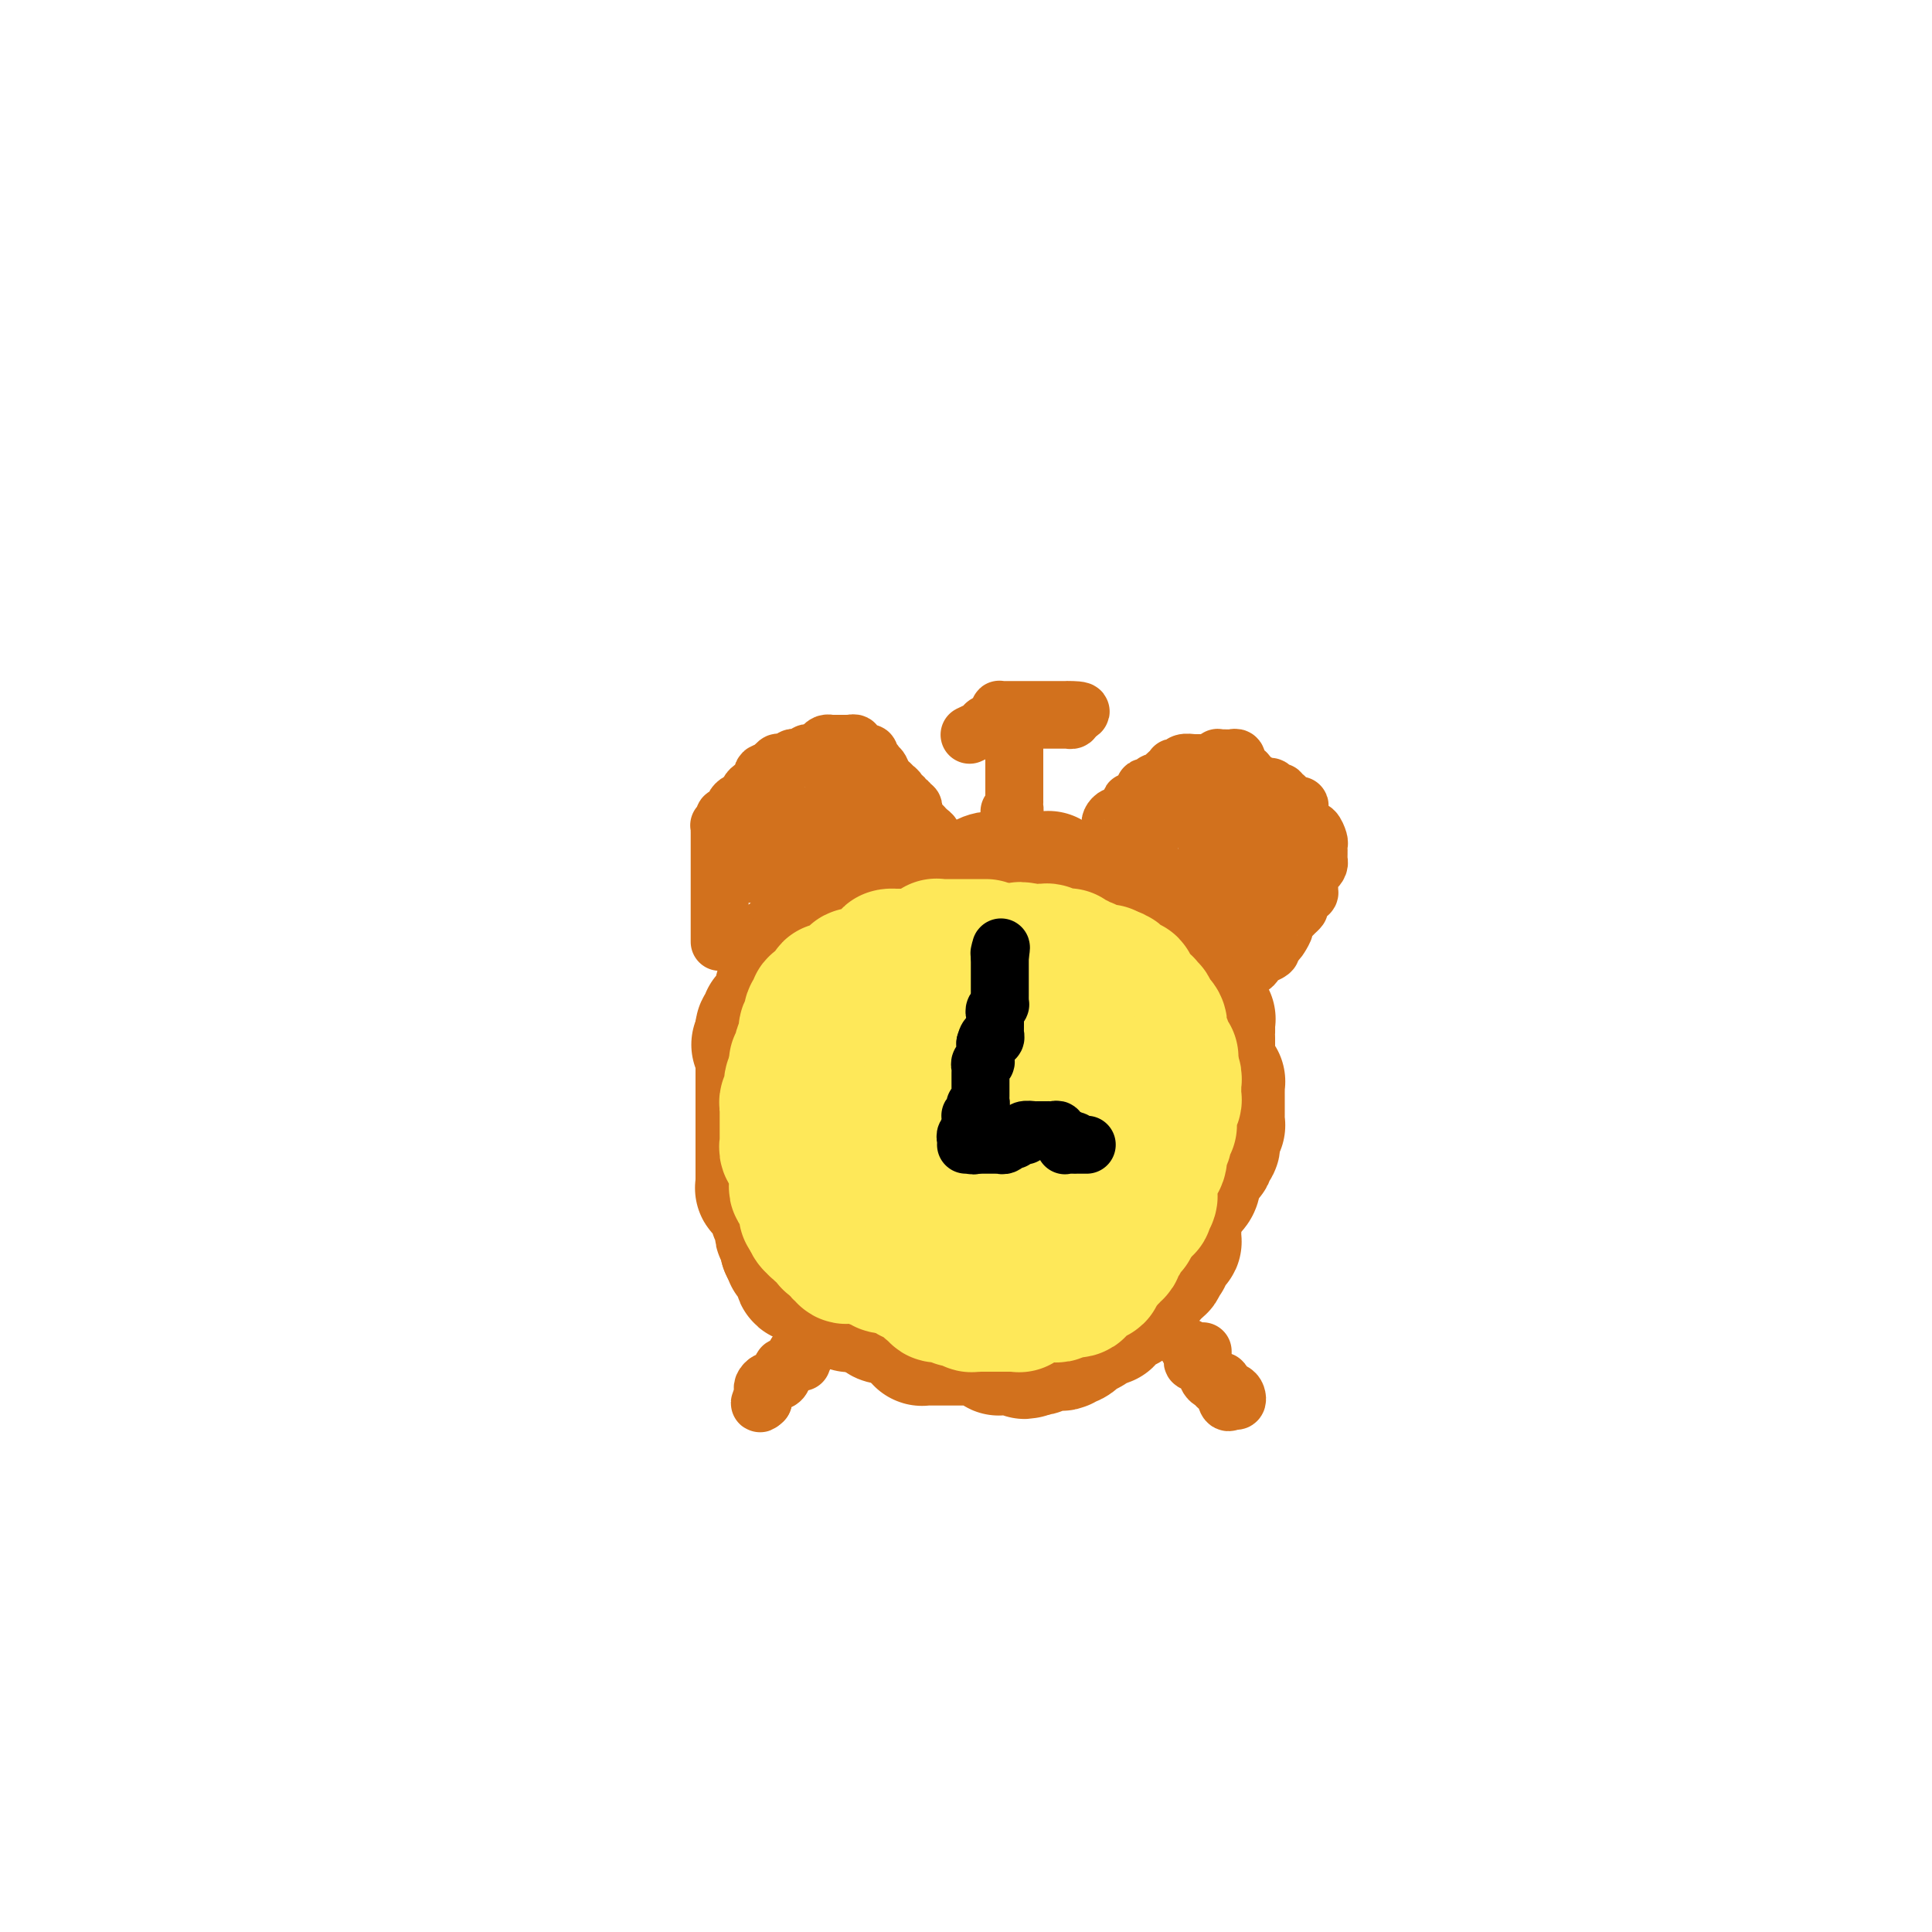<svg viewBox='0 0 400 400' version='1.1' xmlns='http://www.w3.org/2000/svg' xmlns:xlink='http://www.w3.org/1999/xlink'><g fill='none' stroke='#D2711D' stroke-width='28' stroke-linecap='round' stroke-linejoin='round'><path d='M234,202c-0.046,0.009 -0.093,0.017 0,0c0.093,-0.017 0.324,-0.061 0,0c-0.324,0.061 -1.204,0.227 -2,0c-0.796,-0.227 -1.510,-0.845 -2,-1c-0.490,-0.155 -0.757,0.155 -1,0c-0.243,-0.155 -0.461,-0.774 -1,-1c-0.539,-0.226 -1.397,-0.061 -2,0c-0.603,0.061 -0.949,0.016 -1,0c-0.051,-0.016 0.194,-0.004 0,0c-0.194,0.004 -0.826,0.001 -1,0c-0.174,-0.001 0.111,-0.000 0,0c-0.111,0.000 -0.617,0.000 -1,0c-0.383,-0.000 -0.641,0.000 -1,0c-0.359,-0.000 -0.817,-0.001 -1,0c-0.183,0.001 -0.091,0.004 0,0c0.091,-0.004 0.179,-0.015 0,0c-0.179,0.015 -0.626,0.057 -1,0c-0.374,-0.057 -0.674,-0.211 -1,0c-0.326,0.211 -0.679,0.789 -1,1c-0.321,0.211 -0.612,0.057 -1,0c-0.388,-0.057 -0.874,-0.016 -1,0c-0.126,0.016 0.107,0.008 0,0c-0.107,-0.008 -0.553,-0.016 -1,0c-0.447,0.016 -0.894,0.057 -1,0c-0.106,-0.057 0.130,-0.211 0,0c-0.130,0.211 -0.626,0.789 -1,1c-0.374,0.211 -0.625,0.057 -1,0c-0.375,-0.057 -0.874,-0.015 -1,0c-0.126,0.015 0.120,0.004 0,0c-0.120,-0.004 -0.606,-0.002 -1,0c-0.394,0.002 -0.697,0.005 -1,0c-0.303,-0.005 -0.606,-0.016 -1,0c-0.394,0.016 -0.880,0.061 -1,0c-0.120,-0.061 0.126,-0.228 0,0c-0.126,0.228 -0.625,0.849 -1,1c-0.375,0.151 -0.625,-0.170 -1,0c-0.375,0.170 -0.875,0.829 -1,1c-0.125,0.171 0.125,-0.146 0,0c-0.125,0.146 -0.625,0.756 -1,1c-0.375,0.244 -0.625,0.122 -1,0c-0.375,-0.122 -0.875,-0.243 -1,0c-0.125,0.243 0.124,0.850 0,1c-0.124,0.150 -0.622,-0.156 -1,0c-0.378,0.156 -0.637,0.774 -1,1c-0.363,0.226 -0.828,0.061 -1,0c-0.172,-0.061 -0.049,-0.017 0,0c0.049,0.017 0.025,0.009 0,0'/><path d='M198,207c-3.812,1.079 -2.341,0.275 -2,0c0.341,-0.275 -0.448,-0.021 -1,0c-0.552,0.021 -0.869,-0.192 -1,0c-0.131,0.192 -0.077,0.787 0,1c0.077,0.213 0.178,0.042 0,0c-0.178,-0.042 -0.635,0.045 -1,0c-0.365,-0.045 -0.637,-0.223 -1,0c-0.363,0.223 -0.818,0.848 -1,1c-0.182,0.152 -0.091,-0.170 0,0c0.091,0.170 0.183,0.830 0,1c-0.183,0.170 -0.641,-0.150 -1,0c-0.359,0.150 -0.621,0.771 -1,1c-0.379,0.229 -0.876,0.066 -1,0c-0.124,-0.066 0.125,-0.034 0,0c-0.125,0.034 -0.625,0.069 -1,0c-0.375,-0.069 -0.625,-0.244 -1,0c-0.375,0.244 -0.874,0.906 -1,1c-0.126,0.094 0.120,-0.381 0,0c-0.120,0.381 -0.607,1.619 -1,2c-0.393,0.381 -0.693,-0.094 -1,0c-0.307,0.094 -0.622,0.756 -1,1c-0.378,0.244 -0.819,0.069 -1,0c-0.181,-0.069 -0.101,-0.032 0,0c0.101,0.032 0.223,0.060 0,0c-0.223,-0.060 -0.791,-0.209 -1,0c-0.209,0.209 -0.060,0.774 0,1c0.060,0.226 0.030,0.113 0,0'/><path d='M230,190c0.128,-0.008 0.256,-0.016 0,0c-0.256,0.016 -0.894,0.056 -1,0c-0.106,-0.056 0.322,-0.207 0,0c-0.322,0.207 -1.392,0.774 -2,1c-0.608,0.226 -0.753,0.112 -1,0c-0.247,-0.112 -0.596,-0.223 -1,0c-0.404,0.223 -0.864,0.778 -1,1c-0.136,0.222 0.052,0.111 0,0c-0.052,-0.111 -0.342,-0.222 -1,0c-0.658,0.222 -1.682,0.776 -2,1c-0.318,0.224 0.070,0.116 0,0c-0.070,-0.116 -0.597,-0.241 -1,0c-0.403,0.241 -0.682,0.848 -1,1c-0.318,0.152 -0.676,-0.152 -1,0c-0.324,0.152 -0.612,0.759 -1,1c-0.388,0.241 -0.874,0.117 -1,0c-0.126,-0.117 0.107,-0.228 0,0c-0.107,0.228 -0.555,0.793 -1,1c-0.445,0.207 -0.889,0.056 -1,0c-0.111,-0.056 0.110,-0.016 0,0c-0.110,0.016 -0.551,0.008 -1,0c-0.449,-0.008 -0.907,-0.016 -1,0c-0.093,0.016 0.179,0.057 0,0c-0.179,-0.057 -0.808,-0.212 -1,0c-0.192,0.212 0.053,0.793 0,1c-0.053,0.207 -0.406,0.041 -1,0c-0.594,-0.041 -1.430,0.041 -2,0c-0.570,-0.041 -0.874,-0.207 -1,0c-0.126,0.207 -0.075,0.788 0,1c0.075,0.212 0.174,0.057 0,0c-0.174,-0.057 -0.620,-0.015 -1,0c-0.380,0.015 -0.693,0.004 -1,0c-0.307,-0.004 -0.607,-0.001 -1,0c-0.393,0.001 -0.879,0.000 -1,0c-0.121,-0.000 0.122,-0.000 0,0c-0.122,0.000 -0.610,0.000 -1,0c-0.390,-0.000 -0.682,-0.000 -1,0c-0.318,0.000 -0.663,0.000 -1,0c-0.337,-0.000 -0.668,-0.000 -1,0c-0.332,0.000 -0.666,0.000 -1,0'/><path d='M198,198c-5.128,1.238 -1.949,0.332 -1,0c0.949,-0.332 -0.332,-0.092 -1,0c-0.668,0.092 -0.721,0.036 -1,0c-0.279,-0.036 -0.783,-0.052 -1,0c-0.217,0.052 -0.149,0.171 0,0c0.149,-0.171 0.377,-0.634 0,-1c-0.377,-0.366 -1.359,-0.637 -2,-1c-0.641,-0.363 -0.941,-0.819 -1,-1c-0.059,-0.181 0.124,-0.086 0,0c-0.124,0.086 -0.554,0.164 -1,0c-0.446,-0.164 -0.907,-0.570 -1,-1c-0.093,-0.430 0.183,-0.884 0,-1c-0.183,-0.116 -0.823,0.105 -1,0c-0.177,-0.105 0.110,-0.536 0,-1c-0.110,-0.464 -0.617,-0.962 -1,-1c-0.383,-0.038 -0.641,0.382 -1,0c-0.359,-0.382 -0.817,-1.566 -1,-2c-0.183,-0.434 -0.090,-0.116 0,0c0.090,0.116 0.178,0.031 0,0c-0.178,-0.031 -0.620,-0.008 -1,0c-0.380,0.008 -0.697,0.002 -1,0c-0.303,-0.002 -0.593,-0.001 -1,0c-0.407,0.001 -0.931,0.000 -1,0c-0.069,-0.000 0.318,0.000 0,0c-0.318,-0.000 -1.342,-0.000 -2,0c-0.658,0.000 -0.951,0.002 -1,0c-0.049,-0.002 0.146,-0.007 0,0c-0.146,0.007 -0.634,0.025 -1,0c-0.366,-0.025 -0.609,-0.095 -1,0c-0.391,0.095 -0.929,0.354 -1,1c-0.071,0.646 0.325,1.680 0,2c-0.325,0.320 -1.370,-0.074 -2,0c-0.630,0.074 -0.846,0.615 -1,1c-0.154,0.385 -0.245,0.615 -1,1c-0.755,0.385 -2.173,0.926 -3,1c-0.827,0.074 -1.063,-0.320 -1,0c0.063,0.320 0.426,1.355 0,2c-0.426,0.645 -1.642,0.902 -2,1c-0.358,0.098 0.142,0.037 0,0c-0.142,-0.037 -0.924,-0.051 -1,0c-0.076,0.051 0.556,0.168 1,0c0.444,-0.168 0.700,-0.622 1,-1c0.300,-0.378 0.643,-0.679 1,-1c0.357,-0.321 0.729,-0.660 1,-1c0.271,-0.340 0.443,-0.681 1,-1c0.557,-0.319 1.500,-0.615 2,-1c0.500,-0.385 0.559,-0.859 1,-1c0.441,-0.141 1.266,0.051 2,0c0.734,-0.051 1.379,-0.346 2,-1c0.621,-0.654 1.219,-1.667 2,-2c0.781,-0.333 1.745,0.014 3,0c1.255,-0.014 2.799,-0.388 4,-1c1.201,-0.612 2.057,-1.460 3,-2c0.943,-0.540 1.971,-0.770 3,-1'/><path d='M191,185c4.670,-2.027 3.345,-0.596 3,0c-0.345,0.596 0.292,0.357 1,0c0.708,-0.357 1.488,-0.830 2,-1c0.512,-0.170 0.755,-0.035 1,0c0.245,0.035 0.490,-0.029 1,0c0.510,0.029 1.283,0.151 2,0c0.717,-0.151 1.376,-0.576 2,-1c0.624,-0.424 1.214,-0.846 2,-1c0.786,-0.154 1.770,-0.041 2,0c0.230,0.041 -0.293,0.011 0,0c0.293,-0.011 1.403,-0.003 2,0c0.597,0.003 0.681,0.001 1,0c0.319,-0.001 0.873,-0.000 1,0c0.127,0.000 -0.175,0.000 0,0c0.175,-0.000 0.825,0.000 1,0c0.175,-0.000 -0.126,-0.000 0,0c0.126,0.000 0.679,0.000 1,0c0.321,-0.000 0.411,-0.001 1,0c0.589,0.001 1.677,0.004 2,0c0.323,-0.004 -0.120,-0.016 0,0c0.120,0.016 0.802,0.060 1,0c0.198,-0.060 -0.088,-0.223 0,0c0.088,0.223 0.549,0.830 1,1c0.451,0.170 0.891,-0.099 1,0c0.109,0.099 -0.115,0.566 0,1c0.115,0.434 0.567,0.833 1,1c0.433,0.167 0.847,0.100 1,0c0.153,-0.100 0.044,-0.234 0,0c-0.044,0.234 -0.023,0.837 0,1c0.023,0.163 0.048,-0.115 0,0c-0.048,0.115 -0.170,0.622 0,1c0.170,0.378 0.633,0.627 1,1c0.367,0.373 0.638,0.869 1,1c0.362,0.131 0.816,-0.104 1,0c0.184,0.104 0.098,0.547 0,1c-0.098,0.453 -0.208,0.916 0,1c0.208,0.084 0.733,-0.211 1,0c0.267,0.211 0.274,0.928 0,1c-0.274,0.072 -0.829,-0.503 -1,-1c-0.171,-0.497 0.043,-0.918 0,-1c-0.043,-0.082 -0.343,0.174 -1,0c-0.657,-0.174 -1.671,-0.779 -2,-1c-0.329,-0.221 0.027,-0.060 0,0c-0.027,0.060 -0.436,0.017 -1,0c-0.564,-0.017 -1.282,-0.009 -2,0'/><path d='M218,189c-1.344,-0.155 -1.706,-0.041 -2,0c-0.294,0.041 -0.522,0.011 -1,0c-0.478,-0.011 -1.207,-0.003 -2,0c-0.793,0.003 -1.650,0.001 -2,0c-0.350,-0.001 -0.195,-0.000 -1,0c-0.805,0.000 -2.572,0.000 -3,0c-0.428,-0.000 0.481,-0.001 0,0c-0.481,0.001 -2.351,0.004 -3,0c-0.649,-0.004 -0.075,-0.016 0,0c0.075,0.016 -0.349,0.061 -1,0c-0.651,-0.061 -1.527,-0.228 -2,0c-0.473,0.228 -0.541,0.850 -1,1c-0.459,0.150 -1.309,-0.171 -2,0c-0.691,0.171 -1.222,0.834 -2,1c-0.778,0.166 -1.804,-0.166 -2,0c-0.196,0.166 0.439,0.828 0,1c-0.439,0.172 -1.952,-0.146 -3,0c-1.048,0.146 -1.632,0.757 -2,1c-0.368,0.243 -0.520,0.117 -1,0c-0.480,-0.117 -1.289,-0.224 -2,0c-0.711,0.224 -1.325,0.778 -2,1c-0.675,0.222 -1.409,0.111 -2,0c-0.591,-0.111 -1.037,-0.223 -1,0c0.037,0.223 0.557,0.782 0,1c-0.557,0.218 -2.191,0.096 -3,0c-0.809,-0.096 -0.794,-0.166 -1,0c-0.206,0.166 -0.634,0.566 -1,1c-0.366,0.434 -0.671,0.901 -1,1c-0.329,0.099 -0.684,-0.170 -1,0c-0.316,0.170 -0.595,0.777 -1,1c-0.405,0.223 -0.936,0.060 -1,0c-0.064,-0.060 0.338,-0.017 0,0c-0.338,0.017 -1.415,0.007 -2,0c-0.585,-0.007 -0.678,-0.012 -1,0c-0.322,0.012 -0.874,0.041 -1,0c-0.126,-0.041 0.172,-0.152 0,0c-0.172,0.152 -0.816,0.566 -1,1c-0.184,0.434 0.091,0.887 0,1c-0.091,0.113 -0.546,-0.114 -1,0c-0.454,0.114 -0.905,0.570 -1,1c-0.095,0.430 0.167,0.836 0,1c-0.167,0.164 -0.762,0.086 -1,0c-0.238,-0.086 -0.120,-0.182 0,0c0.120,0.182 0.243,0.640 0,1c-0.243,0.360 -0.850,0.622 -1,1c-0.150,0.378 0.157,0.871 0,1c-0.157,0.129 -0.778,-0.107 -1,0c-0.222,0.107 -0.044,0.557 0,1c0.044,0.443 -0.045,0.879 0,1c0.045,0.121 0.223,-0.072 0,0c-0.223,0.072 -0.848,0.411 -1,1c-0.152,0.589 0.171,1.429 0,2c-0.171,0.571 -0.834,0.874 -1,1c-0.166,0.126 0.166,0.075 0,0c-0.166,-0.075 -0.829,-0.174 -1,0c-0.171,0.174 0.150,0.621 0,1c-0.150,0.379 -0.772,0.689 -1,1c-0.228,0.311 -0.061,0.622 0,1c0.061,0.378 0.018,0.822 0,1c-0.018,0.178 -0.009,0.089 0,0'/><path d='M158,215c-1.702,2.581 -0.456,0.533 0,0c0.456,-0.533 0.122,0.448 0,1c-0.122,0.552 -0.033,0.674 0,1c0.033,0.326 0.009,0.857 0,1c-0.009,0.143 -0.002,-0.102 0,0c0.002,0.102 0.001,0.552 0,1c-0.001,0.448 -0.000,0.893 0,1c0.000,0.107 0.000,-0.125 0,0c-0.000,0.125 -0.000,0.608 0,1c0.000,0.392 0.000,0.693 0,1c-0.000,0.307 -0.000,0.622 0,1c0.000,0.378 0.000,0.821 0,1c-0.000,0.179 -0.000,0.094 0,0c0.000,-0.094 0.000,-0.198 0,0c-0.000,0.198 -0.000,0.698 0,1c0.000,0.302 0.000,0.406 0,1c-0.000,0.594 -0.000,1.679 0,2c0.000,0.321 0.000,-0.120 0,0c-0.000,0.120 -0.000,0.802 0,1c0.000,0.198 0.000,-0.088 0,0c-0.000,0.088 -0.000,0.549 0,1c0.000,0.451 0.000,0.890 0,1c-0.000,0.110 -0.000,-0.110 0,0c0.000,0.110 0.000,0.551 0,1c-0.000,0.449 -0.000,0.908 0,1c0.000,0.092 0.000,-0.183 0,0c-0.000,0.183 -0.000,0.823 0,1c0.000,0.177 0.000,-0.110 0,0c-0.000,0.110 -0.000,0.617 0,1c0.000,0.383 0.000,0.641 0,1c-0.000,0.359 -0.000,0.817 0,1c0.000,0.183 0.000,0.090 0,0c-0.000,-0.090 -0.000,-0.178 0,0c0.000,0.178 0.000,0.621 0,1c-0.000,0.379 -0.000,0.694 0,1c0.000,0.306 0.000,0.602 0,1c-0.000,0.398 -0.000,0.899 0,1c0.000,0.101 0.000,-0.198 0,0c-0.000,0.198 -0.000,0.893 0,1c0.000,0.107 0.000,-0.374 0,0c-0.000,0.374 -0.001,1.602 0,2c0.001,0.398 0.004,-0.033 0,0c-0.004,0.033 -0.016,0.530 0,1c0.016,0.470 0.061,0.914 0,1c-0.061,0.086 -0.228,-0.184 0,0c0.228,0.184 0.849,0.823 1,1c0.151,0.177 -0.170,-0.106 0,0c0.170,0.106 0.829,0.603 1,1c0.171,0.397 -0.147,0.694 0,1c0.147,0.306 0.757,0.621 1,1c0.243,0.379 0.118,0.823 0,1c-0.118,0.177 -0.227,0.089 0,0c0.227,-0.089 0.792,-0.177 1,0c0.208,0.177 0.060,0.621 0,1c-0.060,0.379 -0.030,0.693 0,1c0.030,0.307 0.061,0.608 0,1c-0.061,0.392 -0.212,0.875 0,1c0.212,0.125 0.789,-0.107 1,0c0.211,0.107 0.057,0.555 0,1c-0.057,0.445 -0.015,0.889 0,1c0.015,0.111 0.004,-0.111 0,0c-0.004,0.111 -0.002,0.556 0,1'/><path d='M163,258c1.001,2.331 1.004,1.160 1,1c-0.004,-0.160 -0.016,0.693 0,1c0.016,0.307 0.061,0.070 0,0c-0.061,-0.070 -0.228,0.027 0,0c0.228,-0.027 0.850,-0.179 1,0c0.150,0.179 -0.171,0.689 0,1c0.171,0.311 0.834,0.423 1,1c0.166,0.577 -0.165,1.618 0,2c0.165,0.382 0.828,0.107 1,0c0.172,-0.107 -0.146,-0.044 0,0c0.146,0.044 0.756,0.068 1,0c0.244,-0.068 0.121,-0.229 0,0c-0.121,0.229 -0.240,0.849 0,1c0.240,0.151 0.839,-0.166 1,0c0.161,0.166 -0.115,0.815 0,1c0.115,0.185 0.622,-0.094 1,0c0.378,0.094 0.626,0.560 1,1c0.374,0.440 0.875,0.854 1,1c0.125,0.146 -0.125,0.024 0,0c0.125,-0.024 0.626,0.050 1,0c0.374,-0.050 0.620,-0.224 1,0c0.380,0.224 0.895,0.845 1,1c0.105,0.155 -0.198,-0.154 0,0c0.198,0.154 0.897,0.773 1,1c0.103,0.227 -0.389,0.061 0,0c0.389,-0.061 1.660,-0.016 2,0c0.340,0.016 -0.249,0.004 0,0c0.249,-0.004 1.337,-0.001 2,0c0.663,0.001 0.902,0.000 1,0c0.098,-0.000 0.055,0.000 0,0c-0.055,-0.000 -0.121,-0.001 0,0c0.121,0.001 0.431,0.002 1,0c0.569,-0.002 1.399,-0.008 2,0c0.601,0.008 0.973,0.030 1,0c0.027,-0.030 -0.292,-0.112 0,0c0.292,0.112 1.196,0.418 2,0c0.804,-0.418 1.510,-1.561 2,-2c0.490,-0.439 0.765,-0.173 1,0c0.235,0.173 0.430,0.254 1,0c0.570,-0.254 1.514,-0.842 2,-1c0.486,-0.158 0.514,0.115 1,0c0.486,-0.115 1.430,-0.619 2,-1c0.570,-0.381 0.767,-0.640 1,-1c0.233,-0.360 0.503,-0.821 1,-1c0.497,-0.179 1.221,-0.076 2,0c0.779,0.076 1.613,0.125 2,0c0.387,-0.125 0.326,-0.424 1,-1c0.674,-0.576 2.082,-1.430 3,-2c0.918,-0.570 1.345,-0.855 2,-1c0.655,-0.145 1.537,-0.148 2,0c0.463,0.148 0.505,0.447 1,0c0.495,-0.447 1.442,-1.639 2,-2c0.558,-0.361 0.726,0.110 1,0c0.274,-0.110 0.655,-0.799 1,-1c0.345,-0.201 0.655,0.087 1,0c0.345,-0.087 0.725,-0.548 1,-1c0.275,-0.452 0.445,-0.894 1,-1c0.555,-0.106 1.496,0.125 2,0c0.504,-0.125 0.573,-0.607 1,-1c0.427,-0.393 1.214,-0.696 2,-1'/><path d='M223,253c5.748,-2.796 2.117,-1.286 1,-1c-1.117,0.286 0.279,-0.653 1,-1c0.721,-0.347 0.767,-0.101 1,0c0.233,0.101 0.653,0.057 1,0c0.347,-0.057 0.620,-0.128 1,0c0.380,0.128 0.866,0.456 1,0c0.134,-0.456 -0.083,-1.696 0,-2c0.083,-0.304 0.467,0.327 1,0c0.533,-0.327 1.216,-1.612 2,-2c0.784,-0.388 1.667,0.121 2,0c0.333,-0.121 0.114,-0.873 0,-1c-0.114,-0.127 -0.123,0.370 0,0c0.123,-0.370 0.376,-1.606 1,-2c0.624,-0.394 1.617,0.053 2,0c0.383,-0.053 0.154,-0.606 0,-1c-0.154,-0.394 -0.235,-0.631 0,-1c0.235,-0.369 0.785,-0.872 1,-1c0.215,-0.128 0.096,0.120 0,0c-0.096,-0.120 -0.171,-0.606 0,-1c0.171,-0.394 0.586,-0.696 1,-1c0.414,-0.304 0.828,-0.611 1,-1c0.172,-0.389 0.101,-0.860 0,-1c-0.101,-0.140 -0.234,0.049 0,0c0.234,-0.049 0.833,-0.337 1,-1c0.167,-0.663 -0.099,-1.700 0,-2c0.099,-0.300 0.563,0.136 1,0c0.437,-0.136 0.847,-0.845 1,-1c0.153,-0.155 0.049,0.245 0,0c-0.049,-0.245 -0.041,-1.133 0,-2c0.041,-0.867 0.116,-1.712 0,-2c-0.116,-0.288 -0.423,-0.018 0,-1c0.423,-0.982 1.578,-3.215 2,-4c0.422,-0.785 0.113,-0.122 0,0c-0.113,0.122 -0.030,-0.296 0,-1c0.030,-0.704 0.008,-1.694 0,-2c-0.008,-0.306 -0.002,0.073 0,0c0.002,-0.073 0.001,-0.597 0,-1c-0.001,-0.403 -0.000,-0.685 0,-1c0.000,-0.315 0.000,-0.662 0,-1c-0.000,-0.338 -0.000,-0.668 0,-1c0.000,-0.332 -0.000,-0.666 0,-1c0.000,-0.334 0.000,-0.668 0,-1c-0.000,-0.332 -0.000,-0.662 0,-1c0.000,-0.338 0.001,-0.686 0,-1c-0.001,-0.314 -0.003,-0.596 0,-1c0.003,-0.404 0.011,-0.930 0,-1c-0.011,-0.070 -0.041,0.317 0,0c0.041,-0.317 0.154,-1.337 0,-2c-0.154,-0.663 -0.575,-0.970 -1,-1c-0.425,-0.030 -0.853,0.218 -1,0c-0.147,-0.218 -0.013,-0.902 0,-1c0.013,-0.098 -0.095,0.391 0,0c0.095,-0.391 0.393,-1.660 0,-2c-0.393,-0.340 -1.477,0.249 -2,0c-0.523,-0.249 -0.484,-1.338 -1,-2c-0.516,-0.662 -1.586,-0.898 -2,-1c-0.414,-0.102 -0.172,-0.069 0,0c0.172,0.069 0.273,0.173 0,0c-0.273,-0.173 -0.920,-0.624 -1,-1c-0.080,-0.376 0.406,-0.679 0,-1c-0.406,-0.321 -1.703,-0.661 -3,-1'/><path d='M234,199c-1.654,-1.769 -0.290,-1.191 0,-1c0.290,0.191 -0.496,-0.004 -1,0c-0.504,0.004 -0.728,0.207 -1,0c-0.272,-0.207 -0.594,-0.825 -1,-1c-0.406,-0.175 -0.896,0.094 -1,0c-0.104,-0.094 0.178,-0.551 0,-1c-0.178,-0.449 -0.818,-0.891 -1,-1c-0.182,-0.109 0.092,0.115 0,0c-0.092,-0.115 -0.549,-0.571 -1,-1c-0.451,-0.429 -0.896,-0.833 -1,-1c-0.104,-0.167 0.131,-0.097 0,0c-0.131,0.097 -0.630,0.222 -1,0c-0.370,-0.222 -0.611,-0.792 -1,-1c-0.389,-0.208 -0.926,-0.055 -1,0c-0.074,0.055 0.314,0.011 0,0c-0.314,-0.011 -1.332,0.011 -2,0c-0.668,-0.011 -0.987,-0.057 -1,0c-0.013,0.057 0.280,0.215 0,0c-0.280,-0.215 -1.134,-0.805 -2,-1c-0.866,-0.195 -1.745,0.003 -2,0c-0.255,-0.003 0.112,-0.209 0,0c-0.112,0.209 -0.703,0.833 -1,1c-0.297,0.167 -0.298,-0.123 -1,0c-0.702,0.123 -2.104,0.661 -3,1c-0.896,0.339 -1.286,0.480 -2,1c-0.714,0.520 -1.752,1.418 -3,2c-1.248,0.582 -2.708,0.846 -4,1c-1.292,0.154 -2.417,0.198 -4,1c-1.583,0.802 -3.622,2.362 -5,3c-1.378,0.638 -2.093,0.355 -3,1c-0.907,0.645 -2.005,2.218 -3,3c-0.995,0.782 -1.887,0.772 -3,1c-1.113,0.228 -2.448,0.693 -3,1c-0.552,0.307 -0.323,0.454 -1,1c-0.677,0.546 -2.261,1.490 -3,2c-0.739,0.510 -0.632,0.584 -1,1c-0.368,0.416 -1.211,1.172 -2,2c-0.789,0.828 -1.526,1.728 -2,2c-0.474,0.272 -0.686,-0.082 -1,0c-0.314,0.082 -0.729,0.602 -1,1c-0.271,0.398 -0.399,0.674 -1,1c-0.601,0.326 -1.677,0.700 -2,1c-0.323,0.300 0.106,0.525 0,1c-0.106,0.475 -0.748,1.200 -1,2c-0.252,0.800 -0.116,1.675 0,2c0.116,0.325 0.212,0.099 0,1c-0.212,0.901 -0.731,2.930 -1,4c-0.269,1.070 -0.288,1.182 0,2c0.288,0.818 0.883,2.341 1,3c0.117,0.659 -0.244,0.453 0,1c0.244,0.547 1.094,1.848 2,3c0.906,1.152 1.868,2.154 3,3c1.132,0.846 2.434,1.537 3,2c0.566,0.463 0.396,0.697 1,1c0.604,0.303 1.982,0.673 3,1c1.018,0.327 1.677,0.609 2,1c0.323,0.391 0.310,0.889 1,1c0.690,0.111 2.082,-0.166 3,0c0.918,0.166 1.363,0.776 2,1c0.637,0.224 1.468,0.064 2,0c0.532,-0.064 0.766,-0.032 1,0'/><path d='M190,247c1.629,0.158 1.701,0.053 2,0c0.299,-0.053 0.824,-0.056 2,0c1.176,0.056 3.001,0.170 4,0c0.999,-0.170 1.171,-0.623 2,-1c0.829,-0.377 2.315,-0.677 3,-1c0.685,-0.323 0.568,-0.668 1,-1c0.432,-0.332 1.411,-0.652 2,-1c0.589,-0.348 0.786,-0.724 1,-1c0.214,-0.276 0.443,-0.451 1,-1c0.557,-0.549 1.441,-1.470 2,-2c0.559,-0.530 0.794,-0.667 1,-1c0.206,-0.333 0.384,-0.863 1,-1c0.616,-0.137 1.672,0.117 2,0c0.328,-0.117 -0.070,-0.605 0,-1c0.070,-0.395 0.608,-0.696 1,-1c0.392,-0.304 0.638,-0.610 1,-1c0.362,-0.390 0.840,-0.865 1,-1c0.160,-0.135 0.003,0.069 0,0c-0.003,-0.069 0.146,-0.413 1,-1c0.854,-0.587 2.411,-1.418 3,-2c0.589,-0.582 0.210,-0.915 0,-1c-0.210,-0.085 -0.253,0.078 0,0c0.253,-0.078 0.800,-0.398 1,-1c0.200,-0.602 0.053,-1.485 0,-2c-0.053,-0.515 -0.013,-0.663 0,-1c0.013,-0.337 -0.000,-0.864 0,-1c0.000,-0.136 0.015,0.118 0,0c-0.015,-0.118 -0.060,-0.609 0,-1c0.060,-0.391 0.223,-0.682 0,-1c-0.223,-0.318 -0.833,-0.663 -1,-1c-0.167,-0.337 0.110,-0.665 0,-1c-0.110,-0.335 -0.607,-0.678 -1,-1c-0.393,-0.322 -0.682,-0.622 -1,-1c-0.318,-0.378 -0.663,-0.833 -1,-1c-0.337,-0.167 -0.664,-0.046 -1,0c-0.336,0.046 -0.680,0.015 -1,0c-0.320,-0.015 -0.617,-0.015 -1,0c-0.383,0.015 -0.854,0.046 -1,0c-0.146,-0.046 0.032,-0.169 0,0c-0.032,0.169 -0.272,0.631 -1,1c-0.728,0.369 -1.942,0.645 -3,1c-1.058,0.355 -1.959,0.788 -3,1c-1.041,0.212 -2.221,0.202 -3,1c-0.779,0.798 -1.156,2.405 -2,3c-0.844,0.595 -2.153,0.180 -3,1c-0.847,0.820 -1.231,2.877 -2,4c-0.769,1.123 -1.923,1.313 -3,2c-1.077,0.687 -2.079,1.872 -3,3c-0.921,1.128 -1.763,2.200 -2,3c-0.237,0.800 0.132,1.329 0,2c-0.132,0.671 -0.763,1.485 -1,2c-0.237,0.515 -0.078,0.729 0,1c0.078,0.271 0.076,0.597 0,1c-0.076,0.403 -0.227,0.882 0,1c0.227,0.118 0.833,-0.126 1,0c0.167,0.126 -0.105,0.623 0,1c0.105,0.377 0.586,0.634 1,1c0.414,0.366 0.760,0.840 1,1c0.240,0.160 0.372,0.005 1,0c0.628,-0.005 1.751,0.142 3,0c1.249,-0.142 2.625,-0.571 4,-1'/><path d='M199,246c2.407,-0.014 2.923,-1.049 4,-2c1.077,-0.951 2.713,-1.818 4,-3c1.287,-1.182 2.226,-2.680 3,-4c0.774,-1.320 1.385,-2.462 2,-3c0.615,-0.538 1.234,-0.473 2,-1c0.766,-0.527 1.679,-1.647 2,-2c0.321,-0.353 0.048,0.059 0,0c-0.048,-0.059 0.128,-0.590 0,-1c-0.128,-0.410 -0.559,-0.698 -1,-1c-0.441,-0.302 -0.892,-0.618 -1,-1c-0.108,-0.382 0.127,-0.831 0,-1c-0.127,-0.169 -0.615,-0.060 -1,0c-0.385,0.060 -0.665,0.071 -1,0c-0.335,-0.071 -0.723,-0.223 -1,0c-0.277,0.223 -0.441,0.822 -1,1c-0.559,0.178 -1.512,-0.066 -2,0c-0.488,0.066 -0.513,0.442 -1,1c-0.487,0.558 -1.438,1.297 -2,2c-0.562,0.703 -0.735,1.368 -1,2c-0.265,0.632 -0.622,1.230 -1,2c-0.378,0.770 -0.776,1.712 -1,2c-0.224,0.288 -0.275,-0.079 0,0c0.275,0.079 0.877,0.603 1,1c0.123,0.397 -0.232,0.667 0,1c0.232,0.333 1.052,0.729 2,1c0.948,0.271 2.023,0.417 3,0c0.977,-0.417 1.854,-1.395 3,-2c1.146,-0.605 2.561,-0.835 4,-1c1.439,-0.165 2.904,-0.266 4,-1c1.096,-0.734 1.825,-2.103 3,-3c1.175,-0.897 2.797,-1.324 4,-2c1.203,-0.676 1.989,-1.602 3,-2c1.011,-0.398 2.249,-0.267 3,-1c0.751,-0.733 1.017,-2.331 2,-3c0.983,-0.669 2.683,-0.408 4,-1c1.317,-0.592 2.252,-2.038 3,-3c0.748,-0.962 1.310,-1.442 2,-2c0.690,-0.558 1.510,-1.196 2,-2c0.490,-0.804 0.652,-1.774 1,-2c0.348,-0.226 0.882,0.293 1,0c0.118,-0.293 -0.180,-1.399 0,-2c0.180,-0.601 0.837,-0.697 1,-1c0.163,-0.303 -0.166,-0.814 0,-1c0.166,-0.186 0.829,-0.048 1,0c0.171,0.048 -0.150,0.005 0,0c0.150,-0.005 0.772,0.027 1,0c0.228,-0.027 0.061,-0.114 0,0c-0.061,0.114 -0.016,0.429 0,1c0.016,0.571 0.004,1.397 0,2c-0.004,0.603 -0.001,0.984 0,1c0.001,0.016 0.000,-0.332 0,0c-0.000,0.332 -0.000,1.346 0,2c0.000,0.654 0.000,0.949 0,1c-0.000,0.051 -0.000,-0.141 0,0c0.000,0.141 0.000,0.615 0,1c-0.000,0.385 -0.000,0.681 0,1c0.000,0.319 0.000,0.659 0,1'/><path d='M250,221c0.327,1.400 0.144,0.400 0,0c-0.144,-0.400 -0.249,-0.199 0,0c0.249,0.199 0.851,0.396 1,1c0.149,0.604 -0.156,1.615 0,2c0.156,0.385 0.774,0.144 1,0c0.226,-0.144 0.061,-0.192 0,0c-0.061,0.192 -0.016,0.625 0,1c0.016,0.375 0.004,0.692 0,1c-0.004,0.308 -0.001,0.607 0,1c0.001,0.393 0.000,0.879 0,1c-0.000,0.121 -0.000,-0.123 0,0c0.000,0.123 -0.000,0.611 0,1c0.000,0.389 0.001,0.677 0,1c-0.001,0.323 -0.004,0.679 0,1c0.004,0.321 0.015,0.607 0,1c-0.015,0.393 -0.057,0.893 0,1c0.057,0.107 0.211,-0.179 0,0c-0.211,0.179 -0.788,0.822 -1,1c-0.212,0.178 -0.061,-0.110 0,0c0.061,0.110 0.030,0.617 0,1c-0.030,0.383 -0.061,0.641 0,1c0.061,0.359 0.213,0.817 0,1c-0.213,0.183 -0.792,0.090 -1,0c-0.208,-0.090 -0.045,-0.178 0,0c0.045,0.178 -0.027,0.621 0,1c0.027,0.379 0.152,0.694 0,1c-0.152,0.306 -0.580,0.603 -1,1c-0.420,0.397 -0.831,0.893 -1,1c-0.169,0.107 -0.097,-0.175 0,0c0.097,0.175 0.219,0.807 0,1c-0.219,0.193 -0.780,-0.054 -1,0c-0.220,0.054 -0.100,0.410 0,1c0.100,0.590 0.182,1.416 0,2c-0.182,0.584 -0.626,0.926 -1,1c-0.374,0.074 -0.678,-0.122 -1,0c-0.322,0.122 -0.661,0.561 -1,1'/><path d='M244,247c-1.464,2.118 -1.124,0.414 -1,0c0.124,-0.414 0.033,0.464 0,1c-0.033,0.536 -0.009,0.731 0,1c0.009,0.269 0.002,0.611 0,1c-0.002,0.389 -0.001,0.825 0,1c0.001,0.175 0.000,0.089 0,0c-0.000,-0.089 -0.000,-0.182 0,0c0.000,0.182 0.000,0.640 0,1c-0.000,0.360 -0.000,0.622 0,1c0.000,0.378 0.000,0.871 0,1c-0.000,0.129 -0.000,-0.105 0,0c0.000,0.105 0.001,0.549 0,1c-0.001,0.451 -0.003,0.907 0,1c0.003,0.093 0.011,-0.178 0,0c-0.011,0.178 -0.040,0.805 0,1c0.040,0.195 0.150,-0.041 0,0c-0.150,0.041 -0.560,0.357 -1,1c-0.440,0.643 -0.910,1.611 -1,2c-0.090,0.389 0.201,0.199 0,0c-0.201,-0.199 -0.895,-0.408 -1,0c-0.105,0.408 0.380,1.433 0,2c-0.380,0.567 -1.626,0.676 -2,1c-0.374,0.324 0.125,0.861 0,1c-0.125,0.139 -0.875,-0.121 -1,0c-0.125,0.121 0.374,0.624 0,1c-0.374,0.376 -1.621,0.625 -2,1c-0.379,0.375 0.111,0.875 0,1c-0.111,0.125 -0.821,-0.125 -1,0c-0.179,0.125 0.174,0.623 0,1c-0.174,0.377 -0.873,0.631 -1,1c-0.127,0.369 0.319,0.853 0,1c-0.319,0.147 -1.403,-0.044 -2,0c-0.597,0.044 -0.708,0.321 -1,1c-0.292,0.679 -0.764,1.759 -1,2c-0.236,0.241 -0.235,-0.356 -1,0c-0.765,0.356 -2.295,1.663 -3,2c-0.705,0.337 -0.585,-0.298 -1,0c-0.415,0.298 -1.367,1.530 -2,2c-0.633,0.470 -0.948,0.178 -1,0c-0.052,-0.178 0.159,-0.244 0,0c-0.159,0.244 -0.686,0.796 -1,1c-0.314,0.204 -0.413,0.058 -1,0c-0.587,-0.058 -1.663,-0.029 -2,0c-0.337,0.029 0.064,0.059 0,0c-0.064,-0.059 -0.594,-0.208 -1,0c-0.406,0.208 -0.687,0.774 -1,1c-0.313,0.226 -0.656,0.113 -1,0'/><path d='M214,279c-3.122,1.547 -1.428,0.415 -1,0c0.428,-0.415 -0.409,-0.111 -1,0c-0.591,0.111 -0.936,0.030 -1,0c-0.064,-0.030 0.155,-0.007 0,0c-0.155,0.007 -0.682,-0.001 -1,0c-0.318,0.001 -0.428,0.011 -1,0c-0.572,-0.011 -1.606,-0.041 -2,0c-0.394,0.041 -0.148,0.155 0,0c0.148,-0.155 0.198,-0.577 0,-1c-0.198,-0.423 -0.645,-0.845 -1,-1c-0.355,-0.155 -0.620,-0.041 -1,0c-0.380,0.041 -0.876,0.011 -1,0c-0.124,-0.011 0.125,-0.003 0,0c-0.125,0.003 -0.625,0.001 -1,0c-0.375,-0.001 -0.625,-0.000 -1,0c-0.375,0.000 -0.875,0.000 -1,0c-0.125,-0.000 0.125,-0.000 0,0c-0.125,0.000 -0.625,0.000 -1,0c-0.375,-0.000 -0.625,-0.000 -1,0c-0.375,0.000 -0.874,0.000 -1,0c-0.126,-0.000 0.120,-0.000 0,0c-0.120,0.000 -0.607,0.000 -1,0c-0.393,-0.000 -0.693,-0.000 -1,0c-0.307,0.000 -0.620,0.000 -1,0c-0.380,-0.000 -0.828,-0.000 -1,0c-0.172,0.000 -0.070,0.001 0,0c0.070,-0.001 0.107,-0.003 0,0c-0.107,0.003 -0.358,0.011 -1,0c-0.642,-0.011 -1.673,-0.041 -2,0c-0.327,0.041 0.052,0.152 0,0c-0.052,-0.152 -0.535,-0.566 -1,-1c-0.465,-0.434 -0.912,-0.887 -1,-1c-0.088,-0.113 0.184,0.113 0,0c-0.184,-0.113 -0.824,-0.566 -1,-1c-0.176,-0.434 0.110,-0.848 0,-1c-0.110,-0.152 -0.618,-0.041 -1,0c-0.382,0.041 -0.638,0.011 -1,0c-0.362,-0.011 -0.828,-0.003 -1,0c-0.172,0.003 -0.049,0.001 0,0c0.049,-0.001 0.025,-0.000 0,0'/><path d='M185,273c-4.312,-0.928 -0.592,-0.249 1,0c1.592,0.249 1.058,0.066 1,0c-0.058,-0.066 0.362,-0.016 1,0c0.638,0.016 1.493,-0.004 2,0c0.507,0.004 0.664,0.030 1,0c0.336,-0.030 0.851,-0.116 2,0c1.149,0.116 2.931,0.434 4,0c1.069,-0.434 1.426,-1.619 2,-2c0.574,-0.381 1.366,0.043 2,0c0.634,-0.043 1.111,-0.551 2,-1c0.889,-0.449 2.192,-0.838 3,-1c0.808,-0.162 1.123,-0.096 2,0c0.877,0.096 2.315,0.223 3,0c0.685,-0.223 0.615,-0.795 1,-1c0.385,-0.205 1.225,-0.041 2,0c0.775,0.041 1.484,-0.040 2,0c0.516,0.040 0.838,0.200 1,0c0.162,-0.200 0.165,-0.762 1,-1c0.835,-0.238 2.504,-0.154 3,0c0.496,0.154 -0.179,0.378 0,0c0.179,-0.378 1.214,-1.358 2,-2c0.786,-0.642 1.325,-0.945 2,-1c0.675,-0.055 1.487,0.139 2,0c0.513,-0.139 0.728,-0.611 1,-1c0.272,-0.389 0.603,-0.696 1,-1c0.397,-0.304 0.862,-0.606 1,-1c0.138,-0.394 -0.050,-0.880 0,-1c0.050,-0.120 0.339,0.126 1,0c0.661,-0.126 1.694,-0.622 2,-1c0.306,-0.378 -0.114,-0.636 0,-1c0.114,-0.364 0.763,-0.832 1,-1c0.237,-0.168 0.063,-0.035 0,0c-0.063,0.035 -0.013,-0.029 0,0c0.013,0.029 -0.011,0.152 0,0c0.011,-0.152 0.055,-0.580 0,-1c-0.055,-0.420 -0.211,-0.831 0,-1c0.211,-0.169 0.789,-0.097 1,0c0.211,0.097 0.057,0.218 0,0c-0.057,-0.218 -0.016,-0.777 0,-1c0.016,-0.223 0.008,-0.112 0,0'/></g>
<g fill='none' stroke='#FEE859' stroke-width='28' stroke-linecap='round' stroke-linejoin='round'><path d='M204,196c0.119,0.000 0.238,0.000 0,0c-0.238,-0.000 -0.834,-0.000 -1,0c-0.166,0.000 0.096,0.000 0,0c-0.096,-0.000 -0.550,-0.000 -1,0c-0.450,0.000 -0.895,0.000 -1,0c-0.105,-0.000 0.129,-0.000 0,0c-0.129,0.000 -0.622,0.000 -1,0c-0.378,-0.000 -0.640,-0.000 -1,0c-0.360,0.000 -0.817,0.000 -1,0c-0.183,-0.000 -0.090,-0.000 0,0c0.090,0.000 0.178,0.000 0,0c-0.178,-0.000 -0.622,-0.001 -1,0c-0.378,0.001 -0.689,0.004 -1,0c-0.311,-0.004 -0.622,-0.015 -1,0c-0.378,0.015 -0.823,0.056 -1,0c-0.177,-0.056 -0.085,-0.207 0,0c0.085,0.207 0.162,0.774 0,1c-0.162,0.226 -0.564,0.113 -1,0c-0.436,-0.113 -0.904,-0.226 -1,0c-0.096,0.226 0.182,0.793 0,1c-0.182,0.207 -0.823,0.056 -1,0c-0.177,-0.056 0.111,-0.015 0,0c-0.111,0.015 -0.621,0.004 -1,0c-0.379,-0.004 -0.626,-0.001 -1,0c-0.374,0.001 -0.873,0.000 -1,0c-0.127,-0.000 0.120,-0.000 0,0c-0.120,0.000 -0.606,0.000 -1,0c-0.394,-0.000 -0.697,-0.000 -1,0'/><path d='M186,198c-3.024,0.246 -1.584,-0.141 -1,0c0.584,0.141 0.310,0.808 0,1c-0.310,0.192 -0.658,-0.092 -1,0c-0.342,0.092 -0.679,0.560 -1,1c-0.321,0.440 -0.625,0.854 -1,1c-0.375,0.146 -0.821,0.025 -1,0c-0.179,-0.025 -0.090,0.046 0,0c0.090,-0.046 0.183,-0.208 0,0c-0.183,0.208 -0.641,0.787 -1,1c-0.359,0.213 -0.617,0.061 -1,0c-0.383,-0.061 -0.890,-0.032 -1,0c-0.110,0.032 0.177,0.065 0,0c-0.177,-0.065 -0.817,-0.229 -1,0c-0.183,0.229 0.092,0.850 0,1c-0.092,0.150 -0.549,-0.170 -1,0c-0.451,0.170 -0.895,0.830 -1,1c-0.105,0.170 0.130,-0.151 0,0c-0.130,0.151 -0.623,0.775 -1,1c-0.377,0.225 -0.636,0.050 -1,0c-0.364,-0.050 -0.834,0.025 -1,0c-0.166,-0.025 -0.030,-0.151 0,0c0.030,0.151 -0.047,0.580 0,1c0.047,0.420 0.219,0.830 0,1c-0.219,0.170 -0.828,0.101 -1,0c-0.172,-0.101 0.094,-0.235 0,0c-0.094,0.235 -0.547,0.837 -1,1c-0.453,0.163 -0.906,-0.114 -1,0c-0.094,0.114 0.171,0.618 0,1c-0.171,0.382 -0.777,0.641 -1,1c-0.223,0.359 -0.064,0.817 0,1c0.064,0.183 0.031,0.090 0,0c-0.031,-0.090 -0.061,-0.178 0,0c0.061,0.178 0.212,0.621 0,1c-0.212,0.379 -0.788,0.693 -1,1c-0.212,0.307 -0.061,0.607 0,1c0.061,0.393 0.030,0.880 0,1c-0.030,0.120 -0.061,-0.126 0,0c0.061,0.126 0.214,0.625 0,1c-0.214,0.375 -0.793,0.626 -1,1c-0.207,0.374 -0.041,0.870 0,1c0.041,0.130 -0.041,-0.105 0,0c0.041,0.105 0.207,0.549 0,1c-0.207,0.451 -0.788,0.908 -1,1c-0.212,0.092 -0.057,-0.182 0,0c0.057,0.182 0.015,0.818 0,1c-0.015,0.182 -0.004,-0.091 0,0c0.004,0.091 0.002,0.545 0,1'/><path d='M165,222c-1.079,2.797 -0.275,1.288 0,1c0.275,-0.288 0.021,0.644 0,1c-0.021,0.356 0.190,0.137 0,0c-0.190,-0.137 -0.782,-0.190 -1,0c-0.218,0.190 -0.062,0.624 0,1c0.062,0.376 0.031,0.693 0,1c-0.031,0.307 -0.061,0.603 0,1c0.061,0.397 0.212,0.894 0,1c-0.212,0.106 -0.789,-0.179 -1,0c-0.211,0.179 -0.057,0.821 0,1c0.057,0.179 0.015,-0.106 0,0c-0.015,0.106 -0.004,0.602 0,1c0.004,0.398 0.001,0.698 0,1c-0.001,0.302 -0.000,0.606 0,1c0.000,0.394 0.000,0.879 0,1c-0.000,0.121 -0.000,-0.121 0,0c0.000,0.121 0.000,0.606 0,1c-0.000,0.394 -0.001,0.697 0,1c0.001,0.303 0.004,0.606 0,1c-0.004,0.394 -0.016,0.879 0,1c0.016,0.121 0.061,-0.121 0,0c-0.061,0.121 -0.226,0.606 0,1c0.226,0.394 0.845,0.698 1,1c0.155,0.302 -0.155,0.602 0,1c0.155,0.398 0.773,0.894 1,1c0.227,0.106 0.061,-0.178 0,0c-0.061,0.178 -0.016,0.817 0,1c0.016,0.183 0.005,-0.092 0,0c-0.005,0.092 -0.002,0.550 0,1c0.002,0.450 0.004,0.891 0,1c-0.004,0.109 -0.015,-0.116 0,0c0.015,0.116 0.057,0.571 0,1c-0.057,0.429 -0.212,0.832 0,1c0.212,0.168 0.793,0.100 1,0c0.207,-0.100 0.041,-0.234 0,0c-0.041,0.234 0.041,0.836 0,1c-0.041,0.164 -0.207,-0.110 0,0c0.207,0.110 0.787,0.604 1,1c0.213,0.396 0.060,0.695 0,1c-0.060,0.305 -0.026,0.618 0,1c0.026,0.382 0.046,0.834 0,1c-0.046,0.166 -0.156,0.048 0,0c0.156,-0.048 0.578,-0.024 1,0'/><path d='M168,251c0.791,2.348 0.268,1.216 0,1c-0.268,-0.216 -0.283,0.482 0,1c0.283,0.518 0.863,0.857 1,1c0.137,0.143 -0.170,0.090 0,0c0.170,-0.090 0.816,-0.218 1,0c0.184,0.218 -0.094,0.780 0,1c0.094,0.220 0.561,0.097 1,0c0.439,-0.097 0.848,-0.169 1,0c0.152,0.169 0.045,0.580 0,1c-0.045,0.420 -0.027,0.849 0,1c0.027,0.151 0.064,0.025 0,0c-0.064,-0.025 -0.228,0.050 0,0c0.228,-0.050 0.850,-0.225 1,0c0.150,0.225 -0.171,0.849 0,1c0.171,0.151 0.834,-0.170 1,0c0.166,0.170 -0.166,0.830 0,1c0.166,0.170 0.828,-0.151 1,0c0.172,0.151 -0.147,0.772 0,1c0.147,0.228 0.761,0.061 1,0c0.239,-0.061 0.102,-0.016 0,0c-0.102,0.016 -0.168,0.004 0,0c0.168,-0.004 0.570,-0.001 1,0c0.430,0.001 0.890,-0.001 1,0c0.110,0.001 -0.128,0.004 0,0c0.128,-0.004 0.622,-0.015 1,0c0.378,0.015 0.640,0.057 1,0c0.360,-0.057 0.818,-0.212 1,0c0.182,0.212 0.086,0.793 0,1c-0.086,0.207 -0.164,0.041 0,0c0.164,-0.041 0.569,0.041 1,0c0.431,-0.041 0.886,-0.207 1,0c0.114,0.207 -0.114,0.788 0,1c0.114,0.212 0.569,0.057 1,0c0.431,-0.057 0.836,-0.015 1,0c0.164,0.015 0.085,0.004 0,0c-0.085,-0.004 -0.176,-0.001 0,0c0.176,0.001 0.621,0.000 1,0c0.379,-0.000 0.693,-0.000 1,0c0.307,0.000 0.607,0.000 1,0c0.393,-0.000 0.879,-0.000 1,0c0.121,0.000 -0.121,0.000 0,0c0.121,-0.000 0.606,-0.000 1,0c0.394,0.000 0.697,0.000 1,0'/><path d='M191,262c2.426,0.309 0.493,0.082 0,0c-0.493,-0.082 0.456,-0.018 1,0c0.544,0.018 0.685,-0.009 1,0c0.315,0.009 0.805,0.055 1,0c0.195,-0.055 0.094,-0.212 0,0c-0.094,0.212 -0.182,0.793 0,1c0.182,0.207 0.634,0.041 1,0c0.366,-0.041 0.645,0.041 1,0c0.355,-0.041 0.785,-0.207 1,0c0.215,0.207 0.215,0.788 0,1c-0.215,0.212 -0.645,0.057 -1,0c-0.355,-0.057 -0.634,-0.015 -1,0c-0.366,0.015 -0.819,0.004 -1,0c-0.181,-0.004 -0.090,-0.001 0,0c0.090,0.001 0.179,0.000 0,0c-0.179,-0.000 -0.626,-0.000 -1,0c-0.374,0.000 -0.675,0.000 -1,0c-0.325,-0.000 -0.675,-0.000 -1,0c-0.325,0.000 -0.626,0.000 -1,0c-0.374,-0.000 -0.821,-0.000 -1,0c-0.179,0.000 -0.089,0.000 0,0'/><path d='M189,264c-0.998,0.168 0.506,0.087 1,0c0.494,-0.087 -0.021,-0.182 0,0c0.021,0.182 0.579,0.641 1,1c0.421,0.359 0.704,0.618 1,1c0.296,0.382 0.604,0.887 1,1c0.396,0.113 0.879,-0.166 1,0c0.121,0.166 -0.121,0.775 0,1c0.121,0.225 0.606,0.064 1,0c0.394,-0.064 0.697,-0.031 1,0c0.303,0.031 0.606,0.061 1,0c0.394,-0.061 0.880,-0.214 1,0c0.120,0.214 -0.126,0.793 0,1c0.126,0.207 0.625,0.041 1,0c0.375,-0.041 0.626,0.041 1,0c0.374,-0.041 0.870,-0.207 1,0c0.130,0.207 -0.105,0.788 0,1c0.105,0.212 0.549,0.057 1,0c0.451,-0.057 0.908,-0.015 1,0c0.092,0.015 -0.183,0.004 0,0c0.183,-0.004 0.823,-0.001 1,0c0.177,0.001 -0.110,0.000 0,0c0.110,-0.000 0.617,-0.000 1,0c0.383,0.000 0.641,0.000 1,0c0.359,-0.000 0.817,-0.000 1,0c0.183,0.000 0.090,0.000 0,0c-0.090,-0.000 -0.178,-0.000 0,0c0.178,0.000 0.621,0.001 1,0c0.379,-0.001 0.693,-0.004 1,0c0.307,0.004 0.607,0.016 1,0c0.393,-0.016 0.880,-0.061 1,0c0.120,0.061 -0.126,0.226 0,0c0.126,-0.226 0.625,-0.845 1,-1c0.375,-0.155 0.626,0.155 1,0c0.374,-0.155 0.871,-0.774 1,-1c0.129,-0.226 -0.109,-0.061 0,0c0.109,0.061 0.565,0.016 1,0c0.435,-0.016 0.848,-0.004 1,0c0.152,0.004 0.043,0.001 0,0c-0.043,-0.001 -0.022,-0.001 0,0'/><path d='M216,268c2.190,-0.305 1.165,-0.068 1,0c-0.165,0.068 0.530,-0.034 1,0c0.470,0.034 0.715,0.205 1,0c0.285,-0.205 0.610,-0.787 1,-1c0.390,-0.213 0.844,-0.056 1,0c0.156,0.056 0.012,0.011 0,0c-0.012,-0.011 0.106,0.012 0,0c-0.106,-0.012 -0.436,-0.060 0,0c0.436,0.060 1.638,0.227 2,0c0.362,-0.227 -0.114,-0.849 0,-1c0.114,-0.151 0.819,0.170 1,0c0.181,-0.170 -0.163,-0.830 0,-1c0.163,-0.170 0.832,0.152 1,0c0.168,-0.152 -0.165,-0.777 0,-1c0.165,-0.223 0.828,-0.045 1,0c0.172,0.045 -0.147,-0.044 0,0c0.147,0.044 0.761,0.219 1,0c0.239,-0.219 0.102,-0.833 0,-1c-0.102,-0.167 -0.171,0.113 0,0c0.171,-0.113 0.581,-0.619 1,-1c0.419,-0.381 0.848,-0.637 1,-1c0.152,-0.363 0.026,-0.834 0,-1c-0.026,-0.166 0.049,-0.028 0,0c-0.049,0.028 -0.223,-0.052 0,0c0.223,0.052 0.843,0.238 1,0c0.157,-0.238 -0.150,-0.900 0,-1c0.150,-0.100 0.759,0.363 1,0c0.241,-0.363 0.116,-1.551 0,-2c-0.116,-0.449 -0.224,-0.159 0,0c0.224,0.159 0.778,0.187 1,0c0.222,-0.187 0.111,-0.590 0,-1c-0.111,-0.410 -0.222,-0.828 0,-1c0.222,-0.172 0.777,-0.099 1,0c0.223,0.099 0.112,0.223 0,0c-0.112,-0.223 -0.227,-0.795 0,-1c0.227,-0.205 0.796,-0.044 1,0c0.204,0.044 0.044,-0.030 0,0c-0.044,0.030 0.030,0.163 0,0c-0.030,-0.163 -0.162,-0.621 0,-1c0.162,-0.379 0.618,-0.680 1,-1c0.382,-0.320 0.691,-0.660 1,-1'/><path d='M236,251c1.952,-2.411 0.331,-0.438 0,0c-0.331,0.438 0.629,-0.657 1,-1c0.371,-0.343 0.152,0.067 0,0c-0.152,-0.067 -0.237,-0.610 0,-1c0.237,-0.390 0.796,-0.625 1,-1c0.204,-0.375 0.055,-0.888 0,-1c-0.055,-0.112 -0.015,0.177 0,0c0.015,-0.177 0.004,-0.821 0,-1c-0.004,-0.179 -0.002,0.106 0,0c0.002,-0.106 0.004,-0.602 0,-1c-0.004,-0.398 -0.015,-0.699 0,-1c0.015,-0.301 0.056,-0.602 0,-1c-0.056,-0.398 -0.207,-0.893 0,-1c0.207,-0.107 0.774,0.175 1,0c0.226,-0.175 0.113,-0.807 0,-1c-0.113,-0.193 -0.226,0.053 0,0c0.226,-0.053 0.792,-0.406 1,-1c0.208,-0.594 0.060,-1.430 0,-2c-0.060,-0.570 -0.030,-0.873 0,-1c0.030,-0.127 0.061,-0.076 0,0c-0.061,0.076 -0.213,0.179 0,0c0.213,-0.179 0.793,-0.640 1,-1c0.207,-0.360 0.041,-0.617 0,-1c-0.041,-0.383 0.041,-0.890 0,-1c-0.041,-0.110 -0.207,0.177 0,0c0.207,-0.177 0.788,-0.817 1,-1c0.212,-0.183 0.057,0.092 0,0c-0.057,-0.092 -0.015,-0.550 0,-1c0.015,-0.450 0.003,-0.890 0,-1c-0.003,-0.110 0.003,0.111 0,0c-0.003,-0.111 -0.015,-0.555 0,-1c0.015,-0.445 0.057,-0.893 0,-1c-0.057,-0.107 -0.211,0.126 0,0c0.211,-0.126 0.789,-0.612 1,-1c0.211,-0.388 0.057,-0.679 0,-1c-0.057,-0.321 -0.015,-0.673 0,-1c0.015,-0.327 0.005,-0.627 0,-1c-0.005,-0.373 -0.005,-0.817 0,-1c0.005,-0.183 0.015,-0.105 0,0c-0.015,0.105 -0.057,0.235 0,0c0.057,-0.235 0.211,-0.836 0,-1c-0.211,-0.164 -0.788,0.110 -1,0c-0.212,-0.110 -0.061,-0.603 0,-1c0.061,-0.397 0.030,-0.699 0,-1'/><path d='M242,221c0.912,-4.577 0.192,-1.020 0,0c-0.192,1.020 0.145,-0.496 0,-1c-0.145,-0.504 -0.771,0.006 -1,0c-0.229,-0.006 -0.060,-0.526 0,-1c0.060,-0.474 0.012,-0.901 0,-1c-0.012,-0.099 0.011,0.131 0,0c-0.011,-0.131 -0.055,-0.623 0,-1c0.055,-0.377 0.211,-0.640 0,-1c-0.211,-0.360 -0.789,-0.818 -1,-1c-0.211,-0.182 -0.057,-0.086 0,0c0.057,0.086 0.016,0.164 0,0c-0.016,-0.164 -0.008,-0.570 0,-1c0.008,-0.430 0.017,-0.886 0,-1c-0.017,-0.114 -0.061,0.113 0,0c0.061,-0.113 0.227,-0.565 0,-1c-0.227,-0.435 -0.846,-0.851 -1,-1c-0.154,-0.149 0.156,-0.030 0,0c-0.156,0.030 -0.777,-0.029 -1,0c-0.223,0.029 -0.046,0.147 0,0c0.046,-0.147 -0.039,-0.560 0,-1c0.039,-0.440 0.203,-0.906 0,-1c-0.203,-0.094 -0.772,0.186 -1,0c-0.228,-0.186 -0.117,-0.837 0,-1c0.117,-0.163 0.238,0.163 0,0c-0.238,-0.163 -0.834,-0.814 -1,-1c-0.166,-0.186 0.099,0.093 0,0c-0.099,-0.093 -0.563,-0.560 -1,-1c-0.437,-0.440 -0.848,-0.854 -1,-1c-0.152,-0.146 -0.044,-0.024 0,0c0.044,0.024 0.023,-0.049 0,0c-0.023,0.049 -0.048,0.220 0,0c0.048,-0.220 0.167,-0.830 0,-1c-0.167,-0.170 -0.622,0.099 -1,0c-0.378,-0.099 -0.679,-0.565 -1,-1c-0.321,-0.435 -0.663,-0.839 -1,-1c-0.337,-0.161 -0.668,-0.081 -1,0'/><path d='M230,202c-1.564,-1.547 -0.474,-0.413 0,0c0.474,0.413 0.333,0.107 0,0c-0.333,-0.107 -0.859,-0.015 -1,0c-0.141,0.015 0.103,-0.048 0,0c-0.103,0.048 -0.554,0.205 -1,0c-0.446,-0.205 -0.889,-0.773 -1,-1c-0.111,-0.227 0.110,-0.114 0,0c-0.110,0.114 -0.550,0.228 -1,0c-0.450,-0.228 -0.908,-0.797 -1,-1c-0.092,-0.203 0.183,-0.041 0,0c-0.183,0.041 -0.823,-0.041 -1,0c-0.177,0.041 0.110,0.203 0,0c-0.110,-0.203 -0.617,-0.772 -1,-1c-0.383,-0.228 -0.642,-0.114 -1,0c-0.358,0.114 -0.817,0.227 -1,0c-0.183,-0.227 -0.092,-0.793 0,-1c0.092,-0.207 0.183,-0.055 0,0c-0.183,0.055 -0.641,0.015 -1,0c-0.359,-0.015 -0.618,-0.003 -1,0c-0.382,0.003 -0.886,-0.003 -1,0c-0.114,0.003 0.162,0.015 0,0c-0.162,-0.015 -0.761,-0.057 -1,0c-0.239,0.057 -0.119,0.211 0,0c0.119,-0.211 0.238,-0.789 0,-1c-0.238,-0.211 -0.834,-0.057 -1,0c-0.166,0.057 0.096,0.015 0,0c-0.096,-0.015 -0.552,-0.004 -1,0c-0.448,0.004 -0.890,0.001 -1,0c-0.110,-0.001 0.111,-0.000 0,0c-0.111,0.000 -0.556,0.000 -1,0'/><path d='M213,197c-2.874,-0.773 -1.558,-0.207 -1,0c0.558,0.207 0.357,0.055 0,0c-0.357,-0.055 -0.869,-0.015 -1,0c-0.131,0.015 0.119,0.003 0,0c-0.119,-0.003 -0.606,0.003 -1,0c-0.394,-0.003 -0.693,-0.015 -1,0c-0.307,0.015 -0.621,0.056 -1,0c-0.379,-0.056 -0.822,-0.211 -1,0c-0.178,0.211 -0.090,0.786 0,1c0.090,0.214 0.183,0.065 0,0c-0.183,-0.065 -0.641,-0.046 -1,0c-0.359,0.046 -0.617,0.120 -1,0c-0.383,-0.120 -0.890,-0.435 -1,0c-0.110,0.435 0.176,1.620 0,2c-0.176,0.380 -0.816,-0.043 -1,0c-0.184,0.043 0.088,0.554 0,1c-0.088,0.446 -0.535,0.827 -1,1c-0.465,0.173 -0.948,0.136 -1,0c-0.052,-0.136 0.327,-0.373 0,0c-0.327,0.373 -1.358,1.357 -2,2c-0.642,0.643 -0.893,0.947 -1,1c-0.107,0.053 -0.071,-0.144 0,0c0.071,0.144 0.176,0.630 0,1c-0.176,0.370 -0.635,0.624 -1,1c-0.365,0.376 -0.638,0.875 -1,1c-0.362,0.125 -0.815,-0.125 -1,0c-0.185,0.125 -0.102,0.625 0,1c0.102,0.375 0.224,0.625 0,1c-0.224,0.375 -0.792,0.874 -1,1c-0.208,0.126 -0.056,-0.120 0,0c0.056,0.120 0.015,0.605 0,1c-0.015,0.395 -0.004,0.701 0,1c0.004,0.299 0.001,0.590 0,1c-0.001,0.410 -0.000,0.940 0,1c0.000,0.060 0.000,-0.351 0,0c-0.000,0.351 -0.000,1.465 0,2c0.000,0.535 0.001,0.491 0,1c-0.001,0.509 -0.002,1.573 0,2c0.002,0.427 0.007,0.219 0,1c-0.007,0.781 -0.028,2.551 0,3c0.028,0.449 0.103,-0.423 0,0c-0.103,0.423 -0.383,2.141 0,3c0.383,0.859 1.430,0.860 2,1c0.570,0.140 0.665,0.420 1,1c0.335,0.580 0.911,1.462 1,2c0.089,0.538 -0.309,0.733 0,1c0.309,0.267 1.326,0.608 2,1c0.674,0.392 1.007,0.837 1,1c-0.007,0.163 -0.352,0.044 0,0c0.352,-0.044 1.403,-0.012 2,0c0.597,0.012 0.742,0.003 1,0c0.258,-0.003 0.629,-0.002 1,0'/><path d='M205,234c2.188,1.070 2.158,0.245 2,0c-0.158,-0.245 -0.445,0.089 0,0c0.445,-0.089 1.621,-0.601 2,-1c0.379,-0.399 -0.038,-0.684 0,-1c0.038,-0.316 0.532,-0.662 1,-1c0.468,-0.338 0.910,-0.668 1,-1c0.090,-0.332 -0.172,-0.666 0,-1c0.172,-0.334 0.778,-0.667 1,-1c0.222,-0.333 0.059,-0.666 0,-1c-0.059,-0.334 -0.015,-0.670 0,-1c0.015,-0.330 0.000,-0.653 0,-1c-0.000,-0.347 0.015,-0.719 0,-1c-0.015,-0.281 -0.059,-0.471 0,-1c0.059,-0.529 0.219,-1.398 0,-2c-0.219,-0.602 -0.819,-0.935 -1,-1c-0.181,-0.065 0.057,0.140 0,0c-0.057,-0.140 -0.410,-0.626 -1,-1c-0.590,-0.374 -1.419,-0.637 -2,-1c-0.581,-0.363 -0.915,-0.825 -1,-1c-0.085,-0.175 0.078,-0.063 0,0c-0.078,0.063 -0.396,0.077 -1,0c-0.604,-0.077 -1.492,-0.246 -2,0c-0.508,0.246 -0.636,0.907 -1,1c-0.364,0.093 -0.966,-0.383 -2,0c-1.034,0.383 -2.501,1.626 -3,2c-0.499,0.374 -0.029,-0.120 0,0c0.029,0.120 -0.384,0.855 -1,1c-0.616,0.145 -1.436,-0.299 -2,0c-0.564,0.299 -0.872,1.341 -1,2c-0.128,0.659 -0.077,0.936 0,1c0.077,0.064 0.178,-0.085 0,0c-0.178,0.085 -0.636,0.404 -1,1c-0.364,0.596 -0.633,1.470 -1,2c-0.367,0.530 -0.831,0.715 -1,1c-0.169,0.285 -0.043,0.671 0,1c0.043,0.329 0.001,0.600 0,1c-0.001,0.400 0.037,0.929 0,1c-0.037,0.071 -0.150,-0.314 0,0c0.150,0.314 0.562,1.328 1,2c0.438,0.672 0.902,1.003 1,1c0.098,-0.003 -0.171,-0.341 0,0c0.171,0.341 0.781,1.361 1,2c0.219,0.639 0.048,0.896 0,1c-0.048,0.104 0.028,0.056 0,0c-0.028,-0.056 -0.161,-0.121 0,0c0.161,0.121 0.616,0.427 1,1c0.384,0.573 0.698,1.411 1,2c0.302,0.589 0.590,0.928 1,1c0.410,0.072 0.940,-0.125 1,0c0.060,0.125 -0.350,0.570 0,1c0.350,0.430 1.459,0.843 2,1c0.541,0.157 0.513,0.057 1,0c0.487,-0.057 1.490,-0.070 2,0c0.510,0.070 0.528,0.222 1,0c0.472,-0.222 1.398,-0.819 2,-1c0.602,-0.181 0.879,0.053 1,0c0.121,-0.053 0.084,-0.392 0,-1c-0.084,-0.608 -0.216,-1.483 0,-2c0.216,-0.517 0.780,-0.675 1,-1c0.220,-0.325 0.098,-0.818 0,-1c-0.098,-0.182 -0.171,-0.052 0,0c0.171,0.052 0.585,0.026 1,0'/><path d='M209,237c0.309,-0.957 0.080,-0.848 0,-1c-0.080,-0.152 -0.011,-0.565 0,-1c0.011,-0.435 -0.036,-0.891 0,-1c0.036,-0.109 0.153,0.129 0,0c-0.153,-0.129 -0.577,-0.626 -1,-1c-0.423,-0.374 -0.845,-0.626 -1,-1c-0.155,-0.374 -0.041,-0.870 0,-1c0.041,-0.130 0.011,0.105 0,0c-0.011,-0.105 -0.003,-0.549 0,-1c0.003,-0.451 -0.000,-0.909 0,-1c0.000,-0.091 0.003,0.184 0,0c-0.003,-0.184 -0.012,-0.828 0,-1c0.012,-0.172 0.045,0.126 0,0c-0.045,-0.126 -0.167,-0.676 0,-1c0.167,-0.324 0.622,-0.420 1,-1c0.378,-0.580 0.679,-1.643 1,-2c0.321,-0.357 0.663,-0.007 1,0c0.337,0.007 0.668,-0.328 1,-1c0.332,-0.672 0.666,-1.682 1,-2c0.334,-0.318 0.668,0.054 1,0c0.332,-0.054 0.663,-0.535 1,-1c0.337,-0.465 0.682,-0.913 1,-1c0.318,-0.087 0.610,0.187 1,0c0.390,-0.187 0.878,-0.835 1,-1c0.122,-0.165 -0.121,0.152 0,0c0.121,-0.152 0.607,-0.773 1,-1c0.393,-0.227 0.693,-0.061 1,0c0.307,0.061 0.622,0.015 1,0c0.378,-0.015 0.818,-0.000 1,0c0.182,0.000 0.105,-0.015 0,0c-0.105,0.015 -0.238,0.059 0,0c0.238,-0.059 0.848,-0.222 1,0c0.152,0.222 -0.156,0.829 0,1c0.156,0.171 0.774,-0.094 1,0c0.226,0.094 0.060,0.547 0,1c-0.060,0.453 -0.014,0.908 0,1c0.014,0.092 -0.004,-0.177 0,0c0.004,0.177 0.029,0.802 0,1c-0.029,0.198 -0.112,-0.031 0,0c0.112,0.031 0.419,0.323 0,1c-0.419,0.677 -1.565,1.741 -2,2c-0.435,0.259 -0.158,-0.285 0,0c0.158,0.285 0.196,1.400 0,2c-0.196,0.600 -0.626,0.686 -1,1c-0.374,0.314 -0.693,0.858 -1,1c-0.307,0.142 -0.603,-0.117 -1,0c-0.397,0.117 -0.894,0.608 -1,1c-0.106,0.392 0.179,0.683 0,1c-0.179,0.317 -0.821,0.661 -1,1c-0.179,0.339 0.106,0.673 0,1c-0.106,0.327 -0.602,0.648 -1,1c-0.398,0.352 -0.699,0.734 -1,1c-0.301,0.266 -0.601,0.414 -1,1c-0.399,0.586 -0.896,1.610 -1,2c-0.104,0.390 0.183,0.146 0,0c-0.183,-0.146 -0.838,-0.193 -1,0c-0.162,0.193 0.169,0.625 0,1c-0.169,0.375 -0.837,0.692 -1,1c-0.163,0.308 0.181,0.607 0,1c-0.181,0.393 -0.885,0.879 -1,1c-0.115,0.121 0.361,-0.122 0,0c-0.361,0.122 -1.559,0.610 -2,1c-0.441,0.390 -0.126,0.683 0,1c0.126,0.317 0.063,0.659 0,1'/><path d='M207,244c-2.577,3.278 -1.019,0.472 -1,0c0.019,-0.472 -1.501,1.390 -2,2c-0.499,0.610 0.022,-0.033 0,0c-0.022,0.033 -0.588,0.741 -1,1c-0.412,0.259 -0.670,0.069 -1,0c-0.330,-0.069 -0.731,-0.018 -1,0c-0.269,0.018 -0.407,0.002 -1,0c-0.593,-0.002 -1.640,0.011 -2,0c-0.360,-0.011 -0.033,-0.045 0,0c0.033,0.045 -0.229,0.171 -1,0c-0.771,-0.171 -2.053,-0.637 -3,-1c-0.947,-0.363 -1.559,-0.622 -2,-1c-0.441,-0.378 -0.709,-0.876 -1,-1c-0.291,-0.124 -0.604,0.126 -1,0c-0.396,-0.126 -0.877,-0.627 -1,-1c-0.123,-0.373 0.110,-0.619 0,-1c-0.110,-0.381 -0.563,-0.898 -1,-1c-0.437,-0.102 -0.859,0.210 -1,0c-0.141,-0.210 -0.001,-0.943 0,-1c0.001,-0.057 -0.135,0.563 0,1c0.135,0.437 0.543,0.690 1,1c0.457,0.310 0.963,0.675 1,1c0.037,0.325 -0.394,0.609 0,1c0.394,0.391 1.613,0.889 2,1c0.387,0.111 -0.057,-0.167 0,0c0.057,0.167 0.614,0.778 1,1c0.386,0.222 0.601,0.056 1,0c0.399,-0.056 0.982,-0.003 1,0c0.018,0.003 -0.529,-0.046 0,0c0.529,0.046 2.134,0.185 3,0c0.866,-0.185 0.991,-0.694 2,-1c1.009,-0.306 2.900,-0.408 4,-1c1.100,-0.592 1.409,-1.675 2,-2c0.591,-0.325 1.465,0.106 2,0c0.535,-0.106 0.731,-0.750 1,-1c0.269,-0.250 0.611,-0.106 1,0c0.389,0.106 0.825,0.173 1,0c0.175,-0.173 0.087,-0.587 0,-1'/><path d='M210,240c2.720,-0.864 1.521,-0.025 1,0c-0.521,0.025 -0.365,-0.763 0,-1c0.365,-0.237 0.938,0.077 1,0c0.062,-0.077 -0.386,-0.545 0,-1c0.386,-0.455 1.606,-0.896 2,-1c0.394,-0.104 -0.038,0.131 0,0c0.038,-0.131 0.546,-0.627 1,-1c0.454,-0.373 0.854,-0.622 1,-1c0.146,-0.378 0.039,-0.886 0,-1c-0.039,-0.114 -0.011,0.165 0,0c0.011,-0.165 0.003,-0.775 0,-1c-0.003,-0.225 -0.001,-0.064 0,0c0.001,0.064 0.000,0.032 0,0'/></g>
<g fill='none' stroke='#D2711D' stroke-width='12' stroke-linecap='round' stroke-linejoin='round'><path d='M149,195c0.000,-0.301 0.000,-0.602 0,-1c0.000,-0.398 0.000,-0.894 0,-1c0.000,-0.106 0.000,0.179 0,0c0.000,-0.179 0.000,-0.823 0,-1c0.000,-0.177 0.000,0.111 0,0c0.000,-0.111 0.000,-0.622 0,-1c0.000,-0.378 0.000,-0.625 0,-1c0.000,-0.375 0.000,-0.878 0,-1c-0.000,-0.122 0.000,0.139 0,0c0.000,-0.139 0.000,-0.677 0,-1c0.000,-0.323 0.000,-0.429 0,-1c0.000,-0.571 0.000,-1.606 0,-2c-0.000,-0.394 0.000,-0.148 0,0c0.000,0.148 -0.000,0.198 0,0c0.000,-0.198 0.000,-0.644 0,-1c-0.000,-0.356 -0.000,-0.621 0,-1c0.000,-0.379 0.000,-0.871 0,-1c-0.000,-0.129 -0.000,0.105 0,0c0.000,-0.105 0.000,-0.548 0,-1c-0.000,-0.452 -0.000,-0.912 0,-1c0.000,-0.088 0.000,0.197 0,0c-0.000,-0.197 -0.000,-0.876 0,-1c0.000,-0.124 0.000,0.308 0,0c-0.000,-0.308 -0.000,-1.354 0,-2c0.000,-0.646 0.000,-0.890 0,-1c-0.000,-0.110 -0.000,-0.085 0,0c0.000,0.085 0.000,0.230 0,0c-0.000,-0.230 -0.000,-0.836 0,-1c0.000,-0.164 0.000,0.113 0,0c-0.000,-0.113 -0.000,-0.618 0,-1c0.000,-0.382 0.000,-0.642 0,-1c-0.000,-0.358 -0.001,-0.814 0,-1c0.001,-0.186 0.004,-0.102 0,0c-0.004,0.102 -0.015,0.221 0,0c0.015,-0.221 0.056,-0.781 0,-1c-0.056,-0.219 -0.208,-0.096 0,0c0.208,0.096 0.778,0.166 1,0c0.222,-0.166 0.097,-0.569 0,-1c-0.097,-0.431 -0.167,-0.890 0,-1c0.167,-0.110 0.571,0.128 1,0c0.429,-0.128 0.885,-0.622 1,-1c0.115,-0.378 -0.109,-0.640 0,-1c0.109,-0.360 0.550,-0.817 1,-1c0.450,-0.183 0.908,-0.091 1,0c0.092,0.091 -0.183,0.182 0,0c0.183,-0.182 0.823,-0.636 1,-1c0.177,-0.364 -0.110,-0.638 0,-1c0.110,-0.362 0.619,-0.813 1,-1c0.381,-0.187 0.636,-0.110 1,0c0.364,0.110 0.837,0.255 1,0c0.163,-0.255 0.016,-0.908 0,-1c-0.016,-0.092 0.099,0.377 0,0c-0.099,-0.377 -0.411,-1.602 0,-2c0.411,-0.398 1.546,0.029 2,0c0.454,-0.029 0.227,-0.515 0,-1'/><path d='M160,159c1.885,-2.183 1.096,-0.641 1,0c-0.096,0.641 0.499,0.382 1,0c0.501,-0.382 0.908,-0.886 1,-1c0.092,-0.114 -0.130,0.162 0,0c0.130,-0.162 0.612,-0.762 1,-1c0.388,-0.238 0.681,-0.116 1,0c0.319,0.116 0.663,0.224 1,0c0.337,-0.224 0.668,-0.782 1,-1c0.332,-0.218 0.667,-0.097 1,0c0.333,0.097 0.664,0.170 1,0c0.336,-0.170 0.678,-0.581 1,-1c0.322,-0.419 0.625,-0.844 1,-1c0.375,-0.156 0.821,-0.042 1,0c0.179,0.042 0.090,0.011 0,0c-0.090,-0.011 -0.183,-0.003 0,0c0.183,0.003 0.642,0.001 1,0c0.358,-0.001 0.617,0.000 1,0c0.383,-0.000 0.891,-0.001 1,0c0.109,0.001 -0.182,0.004 0,0c0.182,-0.004 0.837,-0.016 1,0c0.163,0.016 -0.167,0.061 0,0c0.167,-0.061 0.832,-0.226 1,0c0.168,0.226 -0.161,0.845 0,1c0.161,0.155 0.813,-0.152 1,0c0.187,0.152 -0.090,0.763 0,1c0.090,0.237 0.546,0.101 1,0c0.454,-0.101 0.905,-0.166 1,0c0.095,0.166 -0.168,0.565 0,1c0.168,0.435 0.766,0.908 1,1c0.234,0.092 0.104,-0.197 0,0c-0.104,0.197 -0.182,0.880 0,1c0.182,0.120 0.623,-0.321 1,0c0.377,0.321 0.688,1.406 1,2c0.312,0.594 0.623,0.698 1,1c0.377,0.302 0.818,0.803 1,1c0.182,0.197 0.105,0.090 0,0c-0.105,-0.090 -0.240,-0.164 0,0c0.240,0.164 0.853,0.565 1,1c0.147,0.435 -0.172,0.905 0,1c0.172,0.095 0.834,-0.186 1,0c0.166,0.186 -0.166,0.837 0,1c0.166,0.163 0.829,-0.163 1,0c0.171,0.163 -0.152,0.813 0,1c0.152,0.187 0.777,-0.091 1,0c0.223,0.091 0.045,0.550 0,1c-0.045,0.450 0.044,0.890 0,1c-0.044,0.110 -0.222,-0.112 0,0c0.222,0.112 0.843,0.556 1,1c0.157,0.444 -0.150,0.889 0,1c0.150,0.111 0.757,-0.111 1,0c0.243,0.111 0.121,0.556 0,1'/><path d='M191,172c2.100,2.800 0.349,0.800 0,0c-0.349,-0.800 0.703,-0.398 1,0c0.297,0.398 -0.163,0.794 0,1c0.163,0.206 0.947,0.224 1,0c0.053,-0.224 -0.624,-0.690 -1,-1c-0.376,-0.310 -0.450,-0.465 -1,-1c-0.550,-0.535 -1.576,-1.450 -2,-2c-0.424,-0.550 -0.246,-0.736 -1,-1c-0.754,-0.264 -2.439,-0.607 -3,-1c-0.561,-0.393 0.003,-0.837 0,-1c-0.003,-0.163 -0.575,-0.044 -1,0c-0.425,0.044 -0.705,0.012 -1,0c-0.295,-0.012 -0.604,-0.003 -1,0c-0.396,0.003 -0.880,0.001 -1,0c-0.120,-0.001 0.122,-0.000 0,0c-0.122,0.000 -0.610,0.000 -1,0c-0.390,-0.000 -0.683,-0.000 -1,0c-0.317,0.000 -0.658,0.000 -1,0c-0.342,-0.000 -0.687,-0.001 -1,0c-0.313,0.001 -0.595,0.004 -1,0c-0.405,-0.004 -0.932,-0.016 -1,0c-0.068,0.016 0.323,0.061 0,0c-0.323,-0.061 -1.361,-0.228 -2,0c-0.639,0.228 -0.878,0.849 -1,1c-0.122,0.151 -0.128,-0.169 0,0c0.128,0.169 0.389,0.828 0,1c-0.389,0.172 -1.428,-0.143 -2,0c-0.572,0.143 -0.678,0.742 -1,1c-0.322,0.258 -0.860,0.173 -1,0c-0.140,-0.173 0.117,-0.435 0,0c-0.117,0.435 -0.610,1.567 -1,2c-0.390,0.433 -0.678,0.167 -1,0c-0.322,-0.167 -0.679,-0.237 -1,0c-0.321,0.237 -0.607,0.779 -1,1c-0.393,0.221 -0.893,0.120 -1,0c-0.107,-0.120 0.177,-0.257 0,0c-0.177,0.257 -0.817,0.910 -1,1c-0.183,0.090 0.092,-0.382 0,0c-0.092,0.382 -0.550,1.618 -1,2c-0.450,0.382 -0.891,-0.091 -1,0c-0.109,0.091 0.115,0.746 0,1c-0.115,0.254 -0.569,0.107 -1,0c-0.431,-0.107 -0.837,-0.173 -1,0c-0.163,0.173 -0.081,0.587 0,1'/><path d='M158,177c-2.338,1.883 -0.683,1.092 0,1c0.683,-0.092 0.392,0.516 0,1c-0.392,0.484 -0.887,0.844 -1,1c-0.113,0.156 0.155,0.109 0,0c-0.155,-0.109 -0.733,-0.281 -1,0c-0.267,0.281 -0.222,1.015 0,1c0.222,-0.015 0.622,-0.777 1,-1c0.378,-0.223 0.735,0.094 1,0c0.265,-0.094 0.440,-0.600 1,-1c0.560,-0.400 1.507,-0.695 2,-1c0.493,-0.305 0.532,-0.621 1,-1c0.468,-0.379 1.365,-0.823 2,-1c0.635,-0.177 1.010,-0.089 1,0c-0.010,0.089 -0.403,0.178 0,0c0.403,-0.178 1.604,-0.622 2,-1c0.396,-0.378 -0.013,-0.690 0,-1c0.013,-0.310 0.448,-0.619 1,-1c0.552,-0.381 1.223,-0.834 2,-1c0.777,-0.166 1.661,-0.044 2,0c0.339,0.044 0.133,0.011 0,0c-0.133,-0.011 -0.194,-0.000 0,0c0.194,0.000 0.644,-0.011 1,0c0.356,0.011 0.620,0.044 1,0c0.380,-0.044 0.876,-0.166 1,0c0.124,0.166 -0.125,0.619 0,1c0.125,0.381 0.626,0.691 1,1c0.374,0.309 0.623,0.616 1,1c0.377,0.384 0.882,0.846 1,1c0.118,0.154 -0.151,-0.000 0,0c0.151,0.000 0.721,0.155 1,0c0.279,-0.155 0.267,-0.619 0,-1c-0.267,-0.381 -0.791,-0.680 -1,-1c-0.209,-0.320 -0.105,-0.660 0,-1'/><path d='M178,173c0.222,-0.467 0.778,-0.133 1,0c0.222,0.133 0.111,0.067 0,0'/><path d='M230,171c-0.089,-0.301 -0.178,-0.601 0,-1c0.178,-0.399 0.622,-0.896 1,-1c0.378,-0.104 0.690,0.183 1,0c0.310,-0.183 0.619,-0.838 1,-1c0.381,-0.162 0.836,0.169 1,0c0.164,-0.169 0.038,-0.836 0,-1c-0.038,-0.164 0.013,0.177 0,0c-0.013,-0.177 -0.091,-0.870 0,-1c0.091,-0.130 0.349,0.305 1,0c0.651,-0.305 1.695,-1.349 2,-2c0.305,-0.651 -0.129,-0.911 0,-1c0.129,-0.089 0.822,-0.009 1,0c0.178,0.009 -0.160,-0.053 0,0c0.160,0.053 0.816,0.222 1,0c0.184,-0.222 -0.104,-0.834 0,-1c0.104,-0.166 0.601,0.113 1,0c0.399,-0.113 0.699,-0.618 1,-1c0.301,-0.382 0.604,-0.642 1,-1c0.396,-0.358 0.884,-0.814 1,-1c0.116,-0.186 -0.140,-0.102 0,0c0.140,0.102 0.678,0.224 1,0c0.322,-0.224 0.429,-0.792 1,-1c0.571,-0.208 1.606,-0.056 2,0c0.394,0.056 0.148,0.015 0,0c-0.148,-0.015 -0.200,-0.003 0,0c0.200,0.003 0.650,-0.003 1,0c0.350,0.003 0.601,0.015 1,0c0.399,-0.015 0.948,-0.057 1,0c0.052,0.057 -0.393,0.211 0,0c0.393,-0.211 1.625,-0.789 2,-1c0.375,-0.211 -0.107,-0.056 0,0c0.107,0.056 0.803,0.014 1,0c0.197,-0.014 -0.105,0.000 0,0c0.105,-0.000 0.616,-0.015 1,0c0.384,0.015 0.639,0.060 1,0c0.361,-0.060 0.828,-0.226 1,0c0.172,0.226 0.050,0.844 0,1c-0.050,0.156 -0.029,-0.150 0,0c0.029,0.150 0.064,0.757 0,1c-0.064,0.243 -0.227,0.121 0,0c0.227,-0.121 0.845,-0.240 1,0c0.155,0.240 -0.154,0.839 0,1c0.154,0.161 0.772,-0.115 1,0c0.228,0.115 0.065,0.622 0,1c-0.065,0.378 -0.032,0.626 0,1c0.032,0.374 0.065,0.875 0,1c-0.065,0.125 -0.227,-0.124 0,0c0.227,0.124 0.844,0.621 1,1c0.156,0.379 -0.150,0.641 0,1c0.150,0.359 0.757,0.817 1,1c0.243,0.183 0.121,0.092 0,0'/><path d='M260,166c0.774,1.615 0.207,1.154 0,1c-0.207,-0.154 -0.056,-0.000 0,0c0.056,0.000 0.015,-0.154 0,0c-0.015,0.154 -0.005,0.615 0,1c0.005,0.385 0.005,0.695 0,1c-0.005,0.305 -0.015,0.607 0,1c0.015,0.393 0.057,0.879 0,1c-0.057,0.121 -0.211,-0.122 0,0c0.211,0.122 0.789,0.611 1,1c0.211,0.389 0.057,0.679 0,1c-0.057,0.321 -0.015,0.674 0,1c0.015,0.326 0.003,0.626 0,1c-0.003,0.374 0.003,0.821 0,1c-0.003,0.179 -0.015,0.089 0,0c0.015,-0.089 0.055,-0.178 0,0c-0.055,0.178 -0.207,0.621 0,1c0.207,0.379 0.773,0.693 1,1c0.227,0.307 0.113,0.608 0,1c-0.113,0.392 -0.226,0.875 0,1c0.226,0.125 0.793,-0.107 1,0c0.207,0.107 0.056,0.553 0,1c-0.056,0.447 -0.015,0.894 0,1c0.015,0.106 0.004,-0.130 0,0c-0.004,0.130 -0.001,0.626 0,1c0.001,0.374 -0.000,0.625 0,1c0.000,0.375 0.001,0.874 0,1c-0.001,0.126 -0.004,-0.120 0,0c0.004,0.120 0.015,0.606 0,1c-0.015,0.394 -0.057,0.697 0,1c0.057,0.303 0.211,0.606 0,1c-0.211,0.394 -0.789,0.880 -1,1c-0.211,0.120 -0.057,-0.127 0,0c0.057,0.127 0.015,0.626 0,1c-0.015,0.374 -0.004,0.621 0,1c0.004,0.379 0.001,0.889 0,1c-0.001,0.111 0.001,-0.176 0,0c-0.001,0.176 -0.004,0.817 0,1c0.004,0.183 0.015,-0.092 0,0c-0.015,0.092 -0.057,0.549 0,1c0.057,0.451 0.212,0.895 0,1c-0.212,0.105 -0.793,-0.130 -1,0c-0.207,0.130 -0.041,0.623 0,1c0.041,0.377 -0.044,0.636 0,1c0.044,0.364 0.218,0.833 0,1c-0.218,0.167 -0.826,0.031 -1,0c-0.174,-0.031 0.087,0.043 0,0c-0.087,-0.043 -0.524,-0.204 -1,0c-0.476,0.204 -0.993,0.773 -1,1c-0.007,0.227 0.497,0.114 1,0'/><path d='M259,199c-0.374,1.916 0.692,0.707 1,0c0.308,-0.707 -0.142,-0.910 0,-1c0.142,-0.090 0.874,-0.067 1,0c0.126,0.067 -0.356,0.176 0,0c0.356,-0.176 1.548,-0.638 2,-1c0.452,-0.362 0.164,-0.626 0,-1c-0.164,-0.374 -0.202,-0.860 0,-1c0.202,-0.140 0.646,0.065 1,0c0.354,-0.065 0.620,-0.398 1,-1c0.380,-0.602 0.876,-1.471 1,-2c0.124,-0.529 -0.124,-0.718 0,-1c0.124,-0.282 0.621,-0.658 1,-1c0.379,-0.342 0.642,-0.652 1,-1c0.358,-0.348 0.813,-0.734 1,-1c0.187,-0.266 0.106,-0.410 0,-1c-0.106,-0.590 -0.239,-1.625 0,-2c0.239,-0.375 0.849,-0.089 1,0c0.151,0.089 -0.156,-0.019 0,0c0.156,0.019 0.774,0.165 1,0c0.226,-0.165 0.060,-0.640 0,-1c-0.060,-0.360 -0.013,-0.603 0,-1c0.013,-0.397 -0.007,-0.946 0,-1c0.007,-0.054 0.040,0.389 0,0c-0.040,-0.389 -0.154,-1.610 0,-2c0.154,-0.390 0.577,0.049 1,0c0.423,-0.049 0.845,-0.588 1,-1c0.155,-0.412 0.042,-0.698 0,-1c-0.042,-0.302 -0.011,-0.620 0,-1c0.011,-0.380 0.004,-0.821 0,-1c-0.004,-0.179 -0.004,-0.094 0,0c0.004,0.094 0.012,0.198 0,0c-0.012,-0.198 -0.044,-0.698 0,-1c0.044,-0.302 0.166,-0.406 0,-1c-0.166,-0.594 -0.619,-1.679 -1,-2c-0.381,-0.321 -0.691,0.120 -1,0c-0.309,-0.120 -0.619,-0.803 -1,-1c-0.381,-0.197 -0.834,0.090 -1,0c-0.166,-0.090 -0.044,-0.558 0,-1c0.044,-0.442 0.012,-0.858 0,-1c-0.012,-0.142 -0.002,-0.010 0,0c0.002,0.010 -0.002,-0.101 0,0c0.002,0.101 0.011,0.416 0,0c-0.011,-0.416 -0.040,-1.562 0,-2c0.040,-0.438 0.150,-0.169 0,0c-0.150,0.169 -0.561,0.238 -1,0c-0.439,-0.238 -0.906,-0.782 -1,-1c-0.094,-0.218 0.185,-0.110 0,0c-0.185,0.110 -0.833,0.222 -1,0c-0.167,-0.222 0.149,-0.776 0,-1c-0.149,-0.224 -0.762,-0.116 -1,0c-0.238,0.116 -0.101,0.241 0,0c0.101,-0.241 0.167,-0.849 0,-1c-0.167,-0.151 -0.566,0.156 -1,0c-0.434,-0.156 -0.904,-0.774 -1,-1c-0.096,-0.226 0.180,-0.061 0,0c-0.180,0.061 -0.818,0.016 -1,0c-0.182,-0.016 0.091,-0.005 0,0c-0.091,0.005 -0.545,0.002 -1,0'/><path d='M261,163c-1.173,-0.559 -0.107,0.042 0,0c0.107,-0.042 -0.746,-0.728 -1,-1c-0.254,-0.272 0.091,-0.129 0,0c-0.091,0.129 -0.617,0.245 -1,0c-0.383,-0.245 -0.624,-0.850 -1,-1c-0.376,-0.150 -0.887,0.156 -1,0c-0.113,-0.156 0.172,-0.774 0,-1c-0.172,-0.226 -0.802,-0.061 -1,0c-0.198,0.061 0.034,0.016 0,0c-0.034,-0.016 -0.334,-0.004 -1,0c-0.666,0.004 -1.698,0.001 -2,0c-0.302,-0.001 0.126,-0.000 0,0c-0.126,0.000 -0.804,-0.001 -1,0c-0.196,0.001 0.092,0.004 0,0c-0.092,-0.004 -0.564,-0.016 -1,0c-0.436,0.016 -0.838,0.060 -1,0c-0.162,-0.060 -0.086,-0.223 0,0c0.086,0.223 0.182,0.831 0,1c-0.182,0.169 -0.640,-0.100 -1,0c-0.360,0.100 -0.621,0.569 -1,1c-0.379,0.431 -0.875,0.823 -1,1c-0.125,0.177 0.120,0.137 0,0c-0.120,-0.137 -0.607,-0.372 -1,0c-0.393,0.372 -0.693,1.352 -1,2c-0.307,0.648 -0.621,0.966 -1,1c-0.379,0.034 -0.822,-0.216 -1,0c-0.178,0.216 -0.090,0.898 0,1c0.090,0.102 0.184,-0.376 0,0c-0.184,0.376 -0.646,1.604 -1,2c-0.354,0.396 -0.602,-0.041 -1,0c-0.398,0.041 -0.948,0.561 -1,1c-0.052,0.439 0.392,0.796 0,1c-0.392,0.204 -1.622,0.254 -2,1c-0.378,0.746 0.095,2.189 0,3c-0.095,0.811 -0.759,0.991 -1,1c-0.241,0.009 -0.061,-0.151 0,0c0.061,0.151 0.001,0.615 0,1c-0.001,0.385 0.055,0.690 0,1c-0.055,0.310 -0.222,0.623 0,1c0.222,0.377 0.833,0.818 1,1c0.167,0.182 -0.110,0.105 0,0c0.110,-0.105 0.607,-0.238 1,0c0.393,0.238 0.682,0.847 1,1c0.318,0.153 0.666,-0.151 1,0c0.334,0.151 0.653,0.757 1,1c0.347,0.243 0.720,0.122 1,0c0.280,-0.122 0.467,-0.244 1,0c0.533,0.244 1.412,0.854 2,1c0.588,0.146 0.883,-0.171 1,0c0.117,0.171 0.055,0.831 0,1c-0.055,0.169 -0.103,-0.152 0,0c0.103,0.152 0.357,0.777 1,1c0.643,0.223 1.674,0.045 2,0c0.326,-0.045 -0.052,0.044 0,0c0.052,-0.044 0.535,-0.222 1,0c0.465,0.222 0.912,0.844 1,1c0.088,0.156 -0.183,-0.154 0,0c0.183,0.154 0.818,0.772 1,1c0.182,0.228 -0.091,0.065 0,0c0.091,-0.065 0.545,-0.033 1,0'/><path d='M254,187c2.596,1.348 1.586,1.217 1,1c-0.586,-0.217 -0.748,-0.520 -1,-1c-0.252,-0.480 -0.593,-1.137 -1,-2c-0.407,-0.863 -0.880,-1.930 -1,-3c-0.120,-1.070 0.111,-2.141 0,-3c-0.111,-0.859 -0.565,-1.505 -1,-2c-0.435,-0.495 -0.850,-0.839 -1,-1c-0.150,-0.161 -0.036,-0.138 0,0c0.036,0.138 -0.005,0.392 0,0c0.005,-0.392 0.058,-1.430 0,-2c-0.058,-0.570 -0.227,-0.671 0,-1c0.227,-0.329 0.849,-0.888 1,-1c0.151,-0.112 -0.171,0.221 0,0c0.171,-0.221 0.833,-0.995 1,-1c0.167,-0.005 -0.163,0.759 0,1c0.163,0.241 0.818,-0.040 1,0c0.182,0.040 -0.109,0.400 0,1c0.109,0.600 0.618,1.441 1,2c0.382,0.559 0.638,0.835 1,1c0.362,0.165 0.829,0.219 1,0c0.171,-0.219 0.047,-0.712 0,-1c-0.047,-0.288 -0.017,-0.371 0,-1c0.017,-0.629 0.020,-1.805 0,-2c-0.020,-0.195 -0.062,0.592 0,1c0.062,0.408 0.227,0.438 0,1c-0.227,0.562 -0.845,1.656 -1,2c-0.155,0.344 0.154,-0.062 0,0c-0.154,0.062 -0.772,0.594 -1,1c-0.228,0.406 -0.065,0.688 0,1c0.065,0.312 0.033,0.656 0,1'/><path d='M254,179c-0.250,1.321 0.125,1.124 0,1c-0.125,-0.124 -0.752,-0.174 -1,0c-0.248,0.174 -0.119,0.571 0,1c0.119,0.429 0.229,0.889 0,1c-0.229,0.111 -0.796,-0.129 -1,0c-0.204,0.129 -0.044,0.626 0,1c0.044,0.374 -0.026,0.625 0,1c0.026,0.375 0.150,0.875 0,1c-0.150,0.125 -0.572,-0.125 -1,0c-0.428,0.125 -0.862,0.626 -1,1c-0.138,0.374 0.019,0.622 0,1c-0.019,0.378 -0.215,0.886 0,1c0.215,0.114 0.842,-0.166 1,0c0.158,0.166 -0.154,0.778 0,1c0.154,0.222 0.773,0.053 1,0c0.227,-0.053 0.061,0.009 0,0c-0.061,-0.009 -0.016,-0.090 0,0c0.016,0.090 0.004,0.349 0,1c-0.004,0.651 -0.001,1.692 0,2c0.001,0.308 0.000,-0.117 0,0c-0.000,0.117 -0.000,0.777 0,1c0.000,0.223 0.000,0.008 0,0c-0.000,-0.008 -0.000,0.190 0,0c0.000,-0.190 0.000,-0.769 0,-1c-0.000,-0.231 -0.000,-0.116 0,0'/><path d='M167,280c-0.334,0.052 -0.668,0.104 -1,0c-0.332,-0.104 -0.664,-0.365 -1,0c-0.336,0.365 -0.678,1.356 -1,2c-0.322,0.644 -0.625,0.942 -1,1c-0.375,0.058 -0.821,-0.124 -1,0c-0.179,0.124 -0.089,0.554 0,1c0.089,0.446 0.178,0.907 0,1c-0.178,0.093 -0.622,-0.182 -1,0c-0.378,0.182 -0.690,0.822 -1,1c-0.310,0.178 -0.619,-0.106 -1,0c-0.381,0.106 -0.834,0.603 -1,1c-0.166,0.397 -0.044,0.695 0,1c0.044,0.305 0.012,0.618 0,1c-0.012,0.382 -0.003,0.834 0,1c0.003,0.166 0.001,0.045 0,0c-0.001,-0.045 -0.000,-0.013 0,0c0.000,0.013 0.000,0.006 0,0'/><path d='M158,290c-1.374,1.370 -0.309,-0.207 0,-1c0.309,-0.793 -0.137,-0.804 0,-1c0.137,-0.196 0.859,-0.577 1,-1c0.141,-0.423 -0.298,-0.888 0,-1c0.298,-0.112 1.333,0.129 2,0c0.667,-0.129 0.966,-0.627 1,-1c0.034,-0.373 -0.197,-0.622 0,-1c0.197,-0.378 0.824,-0.886 1,-1c0.176,-0.114 -0.097,0.166 0,0c0.097,-0.166 0.566,-0.776 1,-1c0.434,-0.224 0.835,-0.060 1,0c0.165,0.060 0.096,0.016 0,0c-0.096,-0.016 -0.218,-0.004 0,0c0.218,0.004 0.777,0.001 1,0c0.223,-0.001 0.112,-0.001 0,0'/><path d='M246,279c0.422,0.417 0.844,0.834 1,1c0.156,0.166 0.045,0.082 0,0c-0.045,-0.082 -0.023,-0.163 0,0c0.023,0.163 0.049,0.568 0,1c-0.049,0.432 -0.171,0.889 0,1c0.171,0.111 0.637,-0.124 1,0c0.363,0.124 0.623,0.608 1,1c0.377,0.392 0.870,0.694 1,1c0.130,0.306 -0.105,0.617 0,1c0.105,0.383 0.548,0.838 1,1c0.452,0.162 0.912,0.032 1,0c0.088,-0.032 -0.197,0.032 0,0c0.197,-0.032 0.877,-0.162 1,0c0.123,0.162 -0.310,0.617 0,1c0.310,0.383 1.362,0.694 2,1c0.638,0.306 0.862,0.606 1,1c0.138,0.394 0.191,0.881 0,1c-0.191,0.119 -0.625,-0.130 -1,0c-0.375,0.130 -0.692,0.638 -1,0c-0.308,-0.638 -0.608,-2.423 -1,-3c-0.392,-0.577 -0.874,0.053 -1,0c-0.126,-0.053 0.106,-0.789 0,-1c-0.106,-0.211 -0.550,0.102 -1,0c-0.450,-0.102 -0.905,-0.620 -1,-1c-0.095,-0.380 0.171,-0.622 0,-1c-0.171,-0.378 -0.778,-0.893 -1,-1c-0.222,-0.107 -0.060,0.195 0,0c0.060,-0.195 0.016,-0.887 0,-1c-0.016,-0.113 -0.004,0.354 0,0c0.004,-0.354 0.001,-1.530 0,-2c-0.001,-0.470 -0.001,-0.235 0,0'/></g>
<g fill='none' stroke='#000000' stroke-width='12' stroke-linecap='round' stroke-linejoin='round'><path d='M200,237c0.030,-0.315 0.060,-0.631 0,-1c-0.060,-0.369 -0.208,-0.792 0,-1c0.208,-0.208 0.774,-0.202 1,0c0.226,0.202 0.113,0.601 0,1c-0.113,0.399 -0.226,0.797 0,1c0.226,0.203 0.793,0.212 1,0c0.207,-0.212 0.056,-0.645 0,-1c-0.056,-0.355 -0.015,-0.631 0,-1c0.015,-0.369 0.004,-0.830 0,-1c-0.004,-0.170 -0.001,-0.049 0,0c0.001,0.049 0.001,0.024 0,0'/><path d='M202,234c0.089,-0.467 -0.689,-0.133 -1,0c-0.311,0.133 -0.156,0.067 0,0'/><path d='M201,233c-0.008,-0.303 -0.016,-0.607 0,-1c0.016,-0.393 0.056,-0.876 0,-1c-0.056,-0.124 -0.207,0.111 0,0c0.207,-0.111 0.774,-0.570 1,-1c0.226,-0.430 0.113,-0.832 0,-1c-0.113,-0.168 -0.226,-0.100 0,0c0.226,0.100 0.793,0.234 1,0c0.207,-0.234 0.056,-0.836 0,-1c-0.056,-0.164 -0.015,0.110 0,0c0.015,-0.110 0.004,-0.604 0,-1c-0.004,-0.396 -0.001,-0.694 0,-1c0.001,-0.306 0.000,-0.621 0,-1c-0.000,-0.379 -0.000,-0.822 0,-1c0.000,-0.178 -0.000,-0.090 0,0c0.000,0.090 0.000,0.183 0,0c-0.000,-0.183 -0.001,-0.641 0,-1c0.001,-0.359 0.004,-0.617 0,-1c-0.004,-0.383 -0.015,-0.890 0,-1c0.015,-0.110 0.057,0.177 0,0c-0.057,-0.177 -0.211,-0.818 0,-1c0.211,-0.182 0.789,0.096 1,0c0.211,-0.096 0.057,-0.564 0,-1c-0.057,-0.436 -0.015,-0.838 0,-1c0.015,-0.162 0.004,-0.085 0,0c-0.004,0.085 -0.001,0.177 0,0c0.001,-0.177 0.000,-0.622 0,-1c-0.000,-0.378 -0.000,-0.689 0,-1'/><path d='M204,216c0.686,-2.570 0.902,-0.495 1,0c0.098,0.495 0.079,-0.588 0,-1c-0.079,-0.412 -0.217,-0.152 0,0c0.217,0.152 0.790,0.195 1,0c0.210,-0.195 0.056,-0.627 0,-1c-0.056,-0.373 -0.015,-0.688 0,-1c0.015,-0.312 0.004,-0.623 0,-1c-0.004,-0.377 -0.002,-0.822 0,-1c0.002,-0.178 0.004,-0.090 0,0c-0.004,0.090 -0.015,0.183 0,0c0.015,-0.183 0.057,-0.641 0,-1c-0.057,-0.359 -0.211,-0.617 0,-1c0.211,-0.383 0.789,-0.890 1,-1c0.211,-0.110 0.057,0.177 0,0c-0.057,-0.177 -0.015,-0.817 0,-1c0.015,-0.183 0.004,0.092 0,0c-0.004,-0.092 -0.001,-0.549 0,-1c0.001,-0.451 0.000,-0.895 0,-1c-0.000,-0.105 -0.000,0.129 0,0c0.000,-0.129 0.000,-0.622 0,-1c-0.000,-0.378 -0.000,-0.640 0,-1c0.000,-0.360 0.000,-0.817 0,-1c-0.000,-0.183 -0.000,-0.090 0,0c0.000,0.090 0.000,0.178 0,0c-0.000,-0.178 -0.000,-0.622 0,-1c0.000,-0.378 0.000,-0.690 0,-1c-0.000,-0.310 -0.000,-0.619 0,-1c0.000,-0.381 0.000,-0.833 0,-1c-0.000,-0.167 -0.000,-0.048 0,0c0.000,0.048 0.000,0.024 0,0'/><path d='M207,198c0.467,-3.022 0.133,-1.578 0,-1c-0.133,0.578 -0.067,0.289 0,0'/><path d='M201,237c0.341,-0.000 0.683,-0.000 1,0c0.317,0.000 0.611,0.000 1,0c0.389,-0.000 0.874,-0.000 1,0c0.126,0.000 -0.106,0.000 0,0c0.106,-0.000 0.549,-0.000 1,0c0.451,0.000 0.908,0.001 1,0c0.092,-0.001 -0.183,-0.004 0,0c0.183,0.004 0.824,0.016 1,0c0.176,-0.016 -0.111,-0.061 0,0c0.111,0.061 0.622,0.226 1,0c0.378,-0.226 0.622,-0.845 1,-1c0.378,-0.155 0.890,0.154 1,0c0.110,-0.154 -0.180,-0.772 0,-1c0.180,-0.228 0.831,-0.065 1,0c0.169,0.065 -0.143,0.031 0,0c0.143,-0.031 0.742,-0.061 1,0c0.258,0.061 0.177,0.212 0,0c-0.177,-0.212 -0.450,-0.789 0,-1c0.450,-0.211 1.622,-0.057 2,0c0.378,0.057 -0.038,0.015 0,0c0.038,-0.015 0.531,-0.004 1,0c0.469,0.004 0.913,0.001 1,0c0.087,-0.001 -0.183,-0.001 0,0c0.183,0.001 0.819,0.004 1,0c0.181,-0.004 -0.092,-0.016 0,0c0.092,0.016 0.550,0.061 1,0c0.450,-0.061 0.891,-0.226 1,0c0.109,0.226 -0.115,0.844 0,1c0.115,0.156 0.569,-0.150 1,0c0.431,0.150 0.837,0.757 1,1c0.163,0.243 0.081,0.121 0,0'/><path d='M221,236c3.107,0.072 0.875,0.751 0,1c-0.875,0.249 -0.392,0.067 0,0c0.392,-0.067 0.692,-0.018 1,0c0.308,0.018 0.622,0.005 1,0c0.378,-0.005 0.820,-0.001 1,0c0.180,0.001 0.100,0.000 0,0c-0.100,-0.000 -0.219,-0.000 0,0c0.219,0.000 0.777,0.000 1,0c0.223,-0.000 0.112,-0.000 0,0'/></g>
<g fill='none' stroke='#D2711D' stroke-width='12' stroke-linecap='round' stroke-linejoin='round'><path d='M209,168c0.423,0.081 0.845,0.162 1,0c0.155,-0.162 0.041,-0.568 0,-1c-0.041,-0.432 -0.011,-0.890 0,-1c0.011,-0.110 0.003,0.129 0,0c-0.003,-0.129 -0.001,-0.626 0,-1c0.001,-0.374 0.000,-0.625 0,-1c-0.000,-0.375 -0.000,-0.874 0,-1c0.000,-0.126 0.000,0.120 0,0c-0.000,-0.120 -0.000,-0.605 0,-1c0.000,-0.395 0.000,-0.698 0,-1c-0.000,-0.302 -0.000,-0.602 0,-1c0.000,-0.398 0.000,-0.894 0,-1c-0.000,-0.106 -0.000,0.178 0,0c0.000,-0.178 0.000,-0.817 0,-1c-0.000,-0.183 -0.000,0.092 0,0c0.000,-0.092 0.000,-0.551 0,-1c-0.000,-0.449 -0.000,-0.890 0,-1c0.000,-0.110 0.000,0.110 0,0c-0.000,-0.110 -0.000,-0.550 0,-1c0.000,-0.450 0.000,-0.909 0,-1c-0.000,-0.091 -0.000,0.186 0,0c0.000,-0.186 0.000,-0.833 0,-1c-0.000,-0.167 -0.000,0.147 0,0c0.000,-0.147 0.000,-0.756 0,-1c0.000,-0.244 0.000,-0.122 0,0'/><path d='M201,152c-0.235,0.111 -0.470,0.222 0,0c0.470,-0.222 1.646,-0.777 2,-1c0.354,-0.223 -0.113,-0.112 0,0c0.113,0.112 0.804,0.226 1,0c0.196,-0.226 -0.105,-0.793 0,-1c0.105,-0.207 0.616,-0.055 1,0c0.384,0.055 0.642,0.015 1,0c0.358,-0.015 0.817,-0.003 1,0c0.183,0.003 0.089,-0.003 0,0c-0.089,0.003 -0.174,0.015 0,0c0.174,-0.015 0.606,-0.057 1,0c0.394,0.057 0.749,0.211 1,0c0.251,-0.211 0.397,-0.789 1,-1c0.603,-0.211 1.663,-0.057 2,0c0.337,0.057 -0.051,0.015 0,0c0.051,-0.015 0.539,-0.004 1,0c0.461,0.004 0.893,0.001 1,0c0.107,-0.001 -0.111,-0.000 0,0c0.111,0.000 0.551,0.000 1,0c0.449,-0.000 0.908,-0.000 1,0c0.092,0.000 -0.183,0.000 0,0c0.183,-0.000 0.822,0.000 1,0c0.178,-0.000 -0.106,-0.000 0,0c0.106,0.000 0.603,0.000 1,0c0.397,-0.000 0.694,-0.000 1,0c0.306,0.000 0.622,0.001 1,0c0.378,-0.001 0.820,-0.003 1,0c0.180,0.003 0.100,0.011 0,0c-0.100,-0.011 -0.219,-0.041 0,0c0.219,0.041 0.777,0.155 1,0c0.223,-0.155 0.112,-0.577 0,-1'/><path d='M222,148c3.310,-0.845 1.083,-0.959 0,-1c-1.083,-0.041 -1.024,-0.011 -1,0c0.024,0.011 0.012,0.003 0,0c-0.012,-0.003 -0.025,-0.001 0,0c0.025,0.001 0.088,0.000 -1,0c-1.088,-0.000 -3.328,-0.000 -4,0c-0.672,0.000 0.222,0.000 0,0c-0.222,-0.000 -1.561,-0.000 -2,0c-0.439,0.000 0.022,0.000 0,0c-0.022,-0.000 -0.527,0.000 -1,0c-0.473,-0.000 -0.914,-0.000 -1,0c-0.086,0.000 0.184,0.000 0,0c-0.184,-0.000 -0.823,-0.000 -1,0c-0.177,0.000 0.106,0.000 0,0c-0.106,-0.000 -0.603,-0.001 -1,0c-0.397,0.001 -0.695,0.003 -1,0c-0.305,-0.003 -0.618,-0.011 -1,0c-0.382,0.011 -0.834,0.042 -1,0c-0.166,-0.042 -0.044,-0.155 0,0c0.044,0.155 0.012,0.580 0,1c-0.012,0.420 -0.003,0.834 0,1c0.003,0.166 0.002,0.083 0,0'/></g>
</svg>